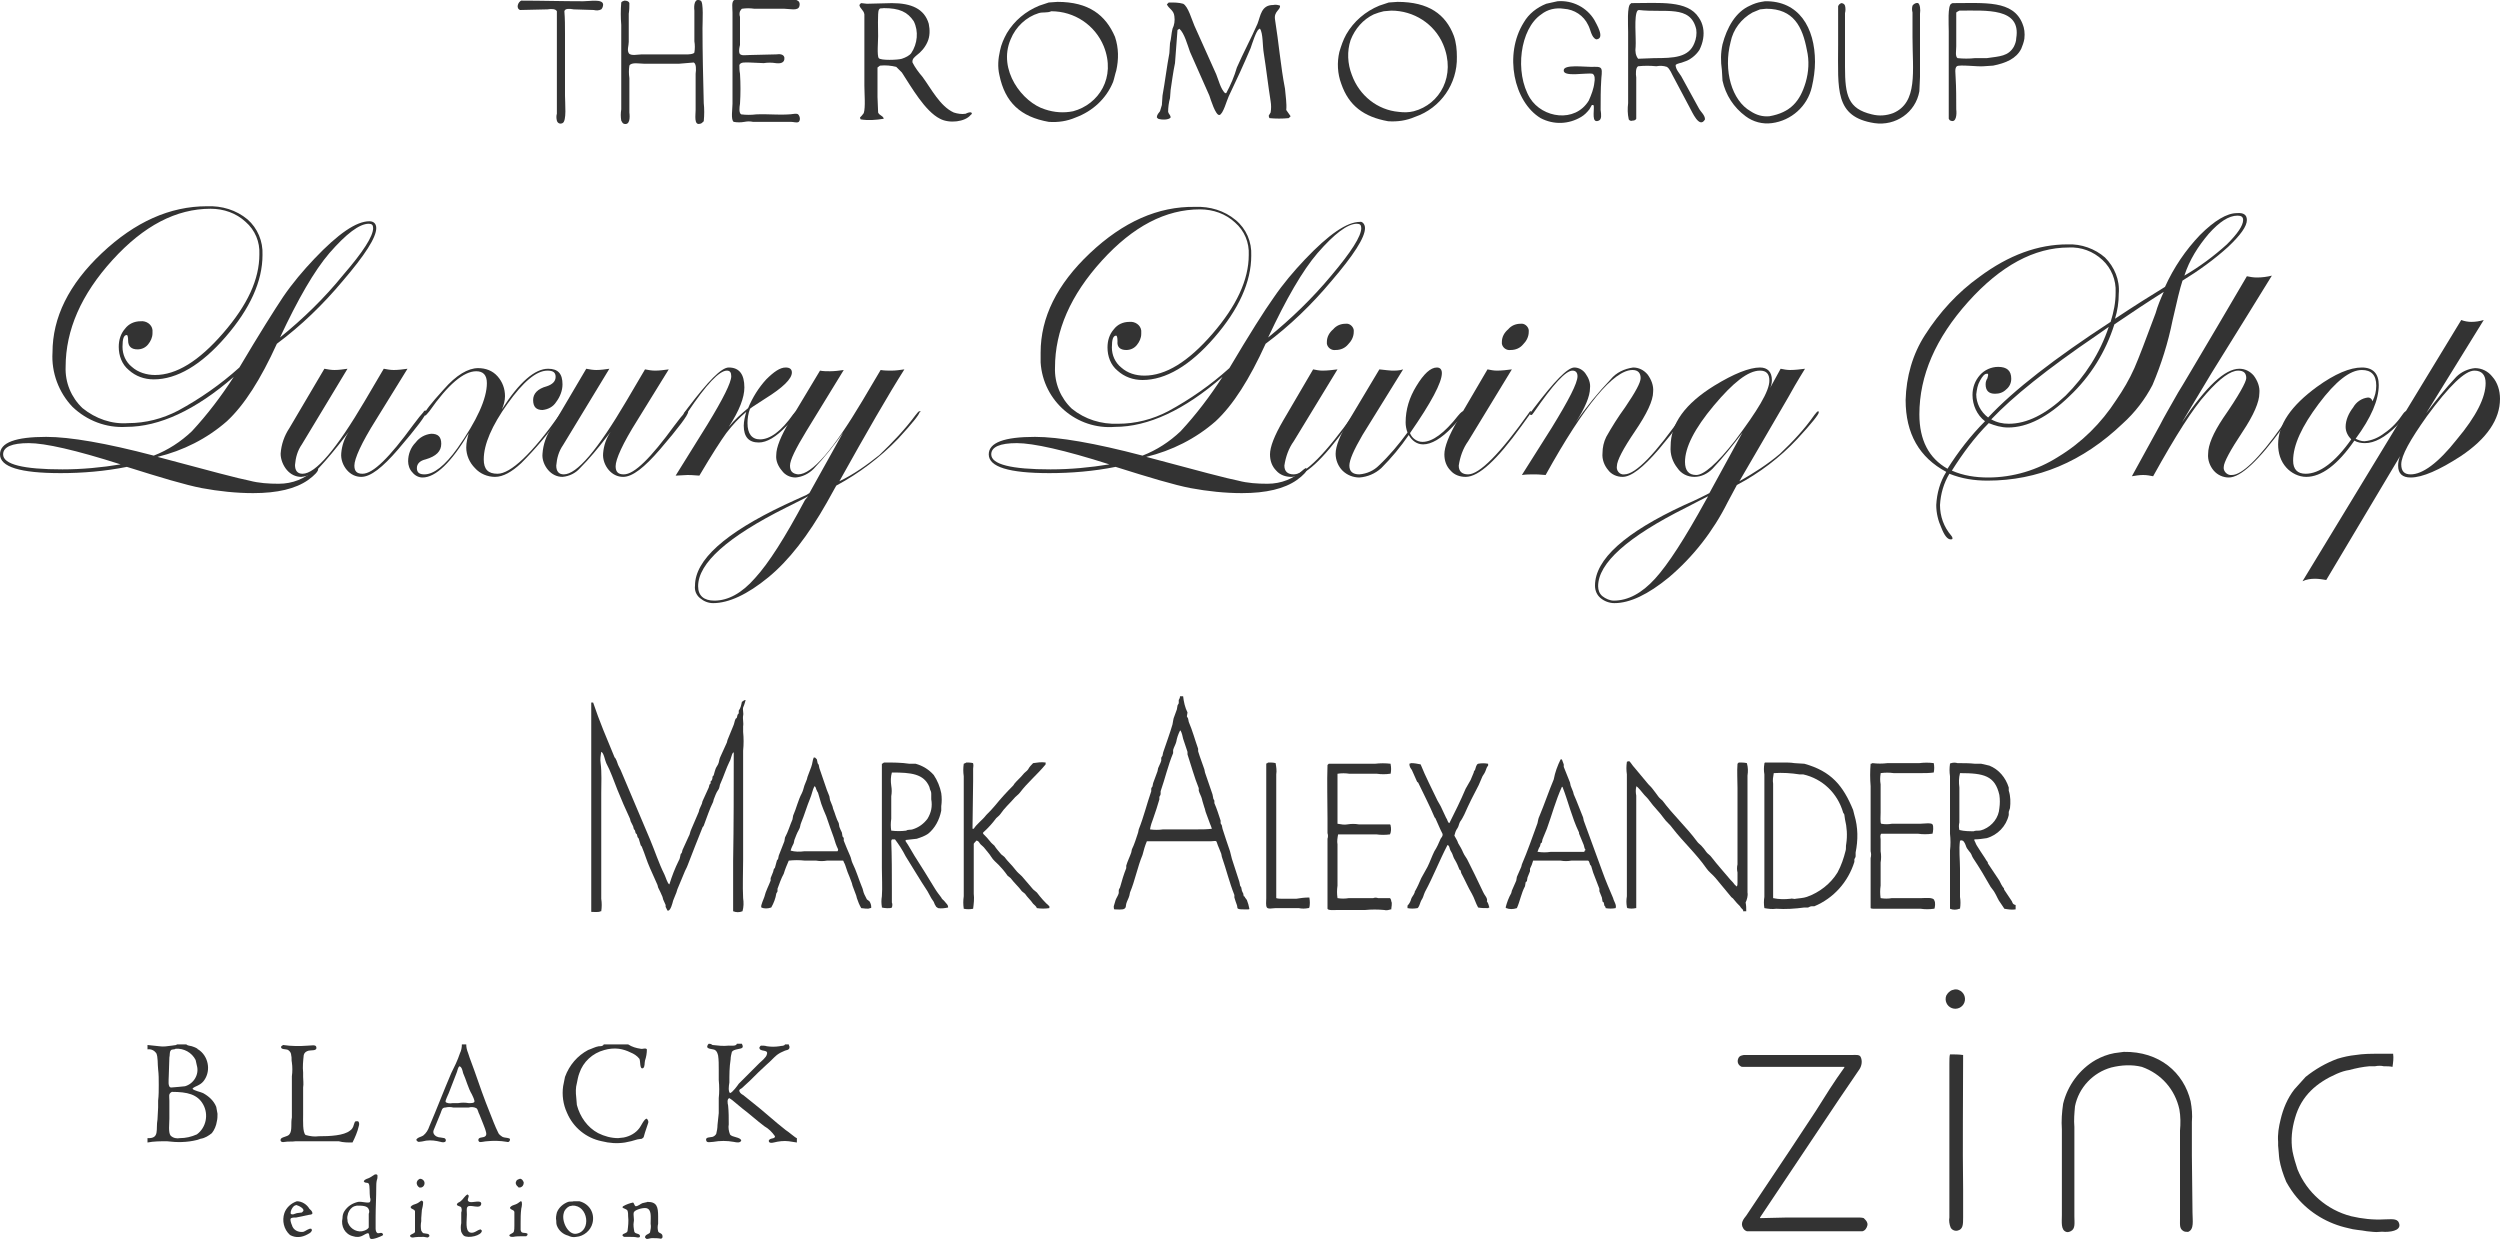 <?xml version="1.0" encoding="utf-8"?>
<!-- Generator: Adobe Illustrator 20.1.0, SVG Export Plug-In . SVG Version: 6.00 Build 0)  -->
<svg version="1.1" id="Ebene_1" xmlns="http://www.w3.org/2000/svg" xmlns:xlink="http://www.w3.org/1999/xlink" x="0px" y="0px"
	 viewBox="0 0 400 198.2" style="enable-background:new 0 0 400 198.2;" xml:space="preserve">
<style type="text/css">
	.st0{fill:#333333;}
</style>
<title>theZeichenfläche 1</title>
<path class="st0" d="M119.3,112L119.3,112c-0.3,0-0.4,0.2-0.6,0.3c-0.1,0.5-0.2,1-0.5,1.4v0.4c0,0.1-0.2,0.2-0.2,0.3l-0.1,0.4
	c0,0.1-0.1,0.1-0.2,0.2c-0.2,0.4-0.2,0.8-0.4,1.2c-0.3,0.7-0.6,1.5-0.9,2.2l-0.1,0.4l-1,2.2c-0.2,0.4-0.2,0.6-0.3,1s-0.4,0.7-0.5,1
	s-0.2,0.6-0.3,1c0,0.1-0.2,0.2-0.2,0.3s0,0.3-0.1,0.5s-0.1,0.1-0.2,0.2v0.3c0,0.1-0.2,0.2-0.2,0.3l-0.1,0.4l-1,2.2l-0.1,0.4
	c-0.1,0.3-0.3,0.6-0.4,0.9l-0.1,0.4c-0.4,0.9-0.8,1.9-1.2,2.8c-0.2,0.4-0.2,0.8-0.4,1.1c-0.3,0.7-0.7,1.5-1,2.2l-0.1,0.4
	c0,0.1-0.2,0.2-0.2,0.3c-0.1,0.4-0.1,0.7-0.3,1c-0.6,1.2-1.1,2.5-1.5,3.8c-0.3-0.1-0.6-1.2-0.8-1.6c-0.9-1.8-1.5-3.7-2.3-5.6
	c-1.6-3.7-3.1-7.4-4.7-11.1c-0.1-0.2-0.3-0.6-0.4-0.8s-0.2-0.7-0.4-1c0-0.1-0.2-0.2-0.2-0.3c-1.2-2.9-2.4-5.7-3.4-8.7
	c-0.1,0-0.2,0-0.3,0v33.5c0.4,0,1.2,0.1,1.5-0.1h0.1c0.1-0.7,0.1-1.3,0-2v-4.1c0-4.3,0-8.5,0-12.8c0-1.5,0.1-3.3-0.1-4.8
	c-0.1-0.6,0-1.2,0.1-1.8l0,0c0.4,0.1,0.6,1.4,0.8,1.8c0.7,1.3,1.2,2.8,1.8,4.3s1.3,3.1,2,4.6l0.1,0.4c0.1,0.2,0.3,0.6,0.4,0.8
	l0.1,0.4c0,0.1,0.2,0.2,0.2,0.3l0.1,0.4c0,0,0.1,0.1,0.2,0.2l0.1,0.4c0,0.1,0.2,0.2,0.2,0.3c0.1,0.4,0.2,0.6,0.3,1
	c0,0.1,0.2,0.2,0.2,0.3c0.5,1.2,0.8,2.3,1.3,3.4c0.4,0.9,0.8,1.8,1.2,2.7l0.1,0.4c0.2,0.4,0.5,1,0.7,1.5l0.1,0.4
	c0.1,0.3,0.3,0.6,0.4,0.9v0.3c0.1,0.2,0.2,0.4,0.3,0.6c0.1,0,0,0,0.1,0c0.4,0,0.7-1.2,0.8-1.6c0.1-0.3,0.3-0.7,0.4-1
	c0.2-0.4,0.2-0.7,0.4-1.1c0.3-0.8,0.7-1.6,1-2.4c0.1-0.3,0.4-0.8,0.5-1.1c0.8-2.1,1.6-4.1,2.4-6.1c0-0.1,0.2-0.2,0.2-0.3
	c0.5-1.3,0.9-2.6,1.5-3.8l0.1-0.4c0.2-0.5,0.4-1.1,0.7-1.5s0.2-0.8,0.4-1.1c0.5-1.1,0.9-2.4,1.4-3.4c0.3-0.5,0.3-1.1,0.6-1.5l0,0
	h0.1c0,5.8,0,11.6-0.1,17.4v5.4c0,0.9,0,1.8,0,2.6c0.5,0.2,1,0.2,1.5,0c0.2-0.7,0.2-1.4,0.1-2.1c-0.1-2,0-4.1,0-6.1v-17.2
	c0-0.1,0-0.2,0-0.3c0.1-1,0.1-2,0-3v-0.9c0.1-0.5-0.1-1.2,0-1.7c0.1-0.4-0.1-0.9,0-1.3C119.2,112.5,119.2,112.3,119.3,112L119.3,112
	z"/>
<path class="st0" d="M199.2,143.6c0-0.1-0.1-0.2-0.2-0.2l-0.1-0.5c-0.1-0.1-0.1-0.2-0.2-0.4l-0.1-0.5c0-0.1-0.2-0.2-0.2-0.4
	l-0.1-0.5c-0.4-1.2-0.8-2.5-1.2-3.7c-0.1-0.4-0.2-0.8-0.3-1.2c-0.4-1.1-0.8-2.4-1.2-3.6l-0.1-0.5c0-0.1-0.2-0.3-0.2-0.4v-0.4
	c-0.3-0.9-0.6-1.9-1-2.8v-0.4c-0.1-0.2-0.2-0.3-0.2-0.5l-0.1-0.5c-0.4-1.1-0.8-2.4-1.2-3.5l-0.1-0.5c-0.3-0.9-0.7-1.9-1-2.9v-0.4
	c-0.5-1.4-0.9-2.9-1.5-4.3l-0.1-0.5c0-0.1-0.2-0.3-0.2-0.4L190,114c-0.4-0.8-0.6-1.7-0.7-2.6h-0.5c0,0.3-0.1,0.4-0.2,0.6v0.5
	c0,0.1-0.2,0.3-0.2,0.4l-0.1,0.6l-0.4,1.1c-0.2,0.4-0.2,0.9-0.3,1.3c-0.4,1.4-1,3-1.5,4.5l-0.1,0.5c0,0.1-0.2,0.2-0.2,0.4v0.4
	c-0.1,0.4-0.4,0.9-0.5,1.2l-0.1,0.5c-0.2,0.6-0.5,1.3-0.7,1.9l-0.1,0.5c0,0.1-0.2,0.2-0.2,0.4v0.4c-0.7,2-1.2,4.1-2,6.1l-0.1,0.5
	c-0.3,0.9-0.6,1.9-1,2.7l-0.1,0.5c-0.2,0.6-0.6,1.4-0.8,2.1v0.4c-0.4,1-0.7,2-1,3.1c-0.1,0.2-0.2,0.3-0.2,0.5v0.4
	c-0.1,0.4-0.4,0.8-0.5,1.1c-0.1,0.3-0.2,0.7-0.3,1c0,0.2,0,0.4,0.1,0.5c0.4,0,1.3,0.1,1.6-0.1s0.2-0.4,0.3-0.8s0.4-0.9,0.5-1.3
	l0.1-0.5c0.8-1.9,1.2-4.1,2-6c0.2-0.8,0.4-1.5,0.7-2.2h10.3c0.3,0,0.7-0.1,0.8,0s0.2,0.6,0.4,1l0.4,1l0.1,0.5c0.7,2,1.2,4.1,2,6.1
	v0.4c0.1,0.4,0.3,0.9,0.4,1.2c0.1,0.2,0,0.5,0.2,0.6s0.6,0.1,0.9,0.1c0.2,0,0.5,0,0.7,0c0.1,0,0.2,0,0.2-0.1
	c-0.1-0.5-0.2-0.9-0.4-1.4L199.2,143.6z M193.9,132.6c-0.8,0.1-1.5,0.1-2.3,0.1h-5.5c-0.7,0.1-1.4,0.1-2.1,0h0
	c0.1-0.6,0.3-1.2,0.5-1.7c0.4-1.1,0.7-2.1,1-3.1v-0.4c0.1-0.2,0.2-0.3,0.2-0.5v-0.4c0.7-2,1.2-4.2,2-6.1V120
	c0.1-0.4,0.4-0.9,0.5-1.3c0.1-0.6,0.3-1.2,0.6-1.8c0.1,0,0,0,0.1,0c0.2,0.4,0.3,0.8,0.4,1.3c0.2,0.7,0.5,1.4,0.7,2.1v0.4
	c0.6,1.8,1.1,3.7,1.8,5.4v0.4c0.1,0.4,0.4,0.9,0.5,1.3c0.1,0.5,0.3,1,0.4,1.4c0.1,0.2,0.1,0.4,0.2,0.7c0.2,0.6,0.5,1.3,0.7,1.9
	C193.7,132,193.8,132.3,193.9,132.6L193.9,132.6z"/>
<path class="st0" d="M279.6,142.8c0-4.7,0-9.3,0-14v-4.7c0.1-0.7,0.1-1.3-0.1-2c-0.4-0.1-0.9-0.1-1.3-0.1c-0.1,0.1-0.1,0.1-0.2,0.2
	c-0.1,1.2,0,2.6,0,3.9c0,2.9,0,5.9,0,8.8v3.4c-0.1,0.4-0.1,0.9,0,1.3v1.6c0,0.2,0,0.5-0.1,0.6s-0.2-0.2-0.3-0.2
	c-0.2-0.3-0.5-0.6-0.7-0.8c-1-1.2-2.1-2.4-3.1-3.7c-0.2-0.3-0.6-0.5-0.8-0.8c-0.2-0.3-0.5-0.7-0.8-1c-0.2-0.2-0.5-0.4-0.7-0.7
	c-1.7-2.3-3.8-4.2-5.5-6.5c-0.2-0.2-0.5-0.4-0.7-0.7s-0.6-0.8-0.9-1.2s-0.6-0.6-0.9-1c-0.7-0.8-1.3-1.6-2-2.4
	c-0.3-0.3-0.5-0.7-0.8-1c-0.1,0-0.3,0-0.4,0.1c-0.1,0.7-0.1,1.3,0,2v3.3c0,3.9,0,7.8,0,11.7c0,1.5,0,3.1,0,4.5
	c-0.1,0.6-0.1,1.1,0,1.7c0,0.1,0,0.1,0.1,0.2c0.4,0.1,0.9,0.1,1.3,0h0.1c0-0.5,0-1.1,0-1.6v-3c0-3.2,0-6.4,0-9.7c0-1.2,0-2.5,0-3.7
	c-0.1-0.5-0.1-1,0-1.4v-0.1c0.3,0.1,1.1,1.2,1.3,1.4s0.6,0.6,0.8,0.9c0.7,1,1.6,1.8,2.3,2.8c0.4,0.6,1,1,1.4,1.6
	c1.7,2.2,3.8,4.1,5.4,6.4c0.4,0.6,1,1,1.5,1.6c0.8,1,1.6,1.9,2.4,2.9c0.1,0.2,0.4,0.3,0.5,0.5c0.3,0.4,0.7,0.8,1,1.1
	c0.1,0.2,0.3,0.4,0.5,0.6v0.2h0.5c0-0.5,0-0.9-0.1-1.4C279.5,144,279.7,143.3,279.6,142.8z"/>
<path class="st0" d="M165.9,142.8c-0.2-0.2-0.4-0.3-0.6-0.5c-0.6-0.7-1.2-1.4-1.8-2.1c-0.3-0.3-0.7-0.6-1-1
	c-0.6-0.8-1.3-1.4-1.8-2.1l-0.5-0.4c-0.4-0.5-0.8-0.9-1.1-1.4c-0.2-0.2-0.5-0.4-0.7-0.7c-0.3-0.4-0.7-0.8-1.1-1.2v-0.2
	c0.8-0.7,1.5-1.5,2.1-2.3c0.2-0.2,0.5-0.4,0.7-0.7c0.6-0.9,1.4-1.6,2.1-2.4c0.3-0.4,0.7-0.6,1-1c1.2-1.6,2.8-2.9,4.1-4.5
	c0-0.1,0-0.2,0-0.3c-0.7-0.1-1.3,0-2,0.1c-0.3,0.3-0.6,0.6-0.8,1c-0.2,0.3-0.6,0.5-0.8,0.8c-0.4,0.5-1,1-1.4,1.5
	c-0.1,0.2-0.2,0.3-0.3,0.4c-1,1-1.9,2-2.8,3.1c-0.4,0.5-0.9,1-1.4,1.5c-0.6,0.8-1.5,1.4-2,2.2c-0.1,0-0.1,0-0.2,0l0.1-7.6v-2
	c0-0.3,0.1-0.6,0-0.8v-0.1c-0.4-0.1-0.8-0.1-1.1-0.1c-0.1,0.1-0.2,0.1-0.4,0.2c-0.1,0.7-0.1,1.3,0,2v19.2c-0.1,0.7-0.1,1.3,0,2
	c0.5,0.1,1,0.1,1.5,0c0.1-0.8,0.2-1.6,0.1-2.4c0-1.9,0-3.8,0-5.7c0-0.8,0-1.5,0-2.3c0.1-0.2,0.3-0.3,0.4-0.5c0.4,0,0.5,0.4,0.7,0.6
	s0.5,0.4,0.7,0.7c0.3,0.4,0.7,0.8,1,1.3s0.8,0.9,1.2,1.3s1,1.1,1.4,1.7l0.5,0.4c0.6,0.8,1.3,1.4,1.8,2.1l0.5,0.4
	c0.4,0.6,0.9,1,1.3,1.6c0.2,0.2,0.5,0.4,0.6,0.7c0.7,0.1,1.3,0.1,2,0h0c0-0.1,0-0.2,0-0.3C167.2,144.4,166.5,143.6,165.9,142.8z"/>
<path class="st0" d="M207.4,143.8h-2.2c-0.3,0-0.7,0-1-0.1c0-0.5,0-1.1,0-1.6v-14.2c0-1.3,0-2.7,0-4c0.1-0.6,0-1.2-0.1-1.8
	c-0.4-0.1-0.7-0.1-1.1-0.1c0,0-0.2,0-0.2,0.1c-0.1,0-0.1,0-0.2,0.1c0,0.5,0,1.1,0,1.6c0,1.3,0,2.6,0,3.9v16c0,0.5-0.1,1.2,0.1,1.5
	s1,0.1,1.4,0.1h3.7c0.5,0.1,1,0.1,1.5,0c0.1,0,0.1,0,0.2-0.1c0.1-0.5,0.1-1,0-1.6C208.7,143.6,208,143.7,207.4,143.8z"/>
<path class="st0" d="M237.7,143.4c-0.3-0.4-0.5-0.9-0.7-1.3c-0.7-1.5-1.4-2.9-2.1-4.3c-0.2-0.5-0.6-0.9-0.8-1.4s-0.5-1-0.8-1.5
	c-0.1-0.4-0.4-0.8-0.6-1.2c0.1-0.4,0.2-0.8,0.5-1.2c0.2-0.3,0.2-0.6,0.4-1c0.3-0.4,0.5-0.8,0.7-1.2c0.7-1.6,1.5-3.2,2.3-4.7
	c0.2-0.5,0.4-0.9,0.6-1.4c0.2-0.3,0.4-0.6,0.5-0.9c0.1-0.3,0.2-0.6,0.4-0.8c0-0.1,0-0.2,0-0.3c-0.5-0.1-1.1-0.1-1.6,0
	c-0.3,0.1-0.4,0.7-0.5,1c-0.1,0.1-0.2,0.2-0.2,0.4c-0.2,0.4-0.3,0.8-0.5,1.2s-0.6,1-0.8,1.4c-0.8,1.9-1.7,3.7-2.6,5.5
	c-0.3-0.1-0.3-0.6-0.5-0.8c-0.2-0.5-0.5-1-0.7-1.5s-0.5-0.9-0.7-1.3c-0.9-1.9-1.9-3.8-2.7-5.8c-0.5-0.1-1-0.2-1.5-0.2
	c-0.1,0-0.2,0.1-0.3,0.1c0,0.5,0.2,0.7,0.4,1c0.3,0.6,0.5,1.2,0.8,1.8c0,0.1,0.2,0.2,0.2,0.2c0.9,1.9,1.8,3.6,2.6,5.5
	c0,0.1,0.2,0.2,0.2,0.3l0.8,1.8c0.1,0.2,0.2,0.4,0.3,0.6c0.1,0.4-0.2,0.6-0.3,0.8c-0.3,0.7-0.6,1.4-1,2c-0.4,0.8-0.7,1.7-1.1,2.5
	c-0.3,0.6-0.7,1.2-1,1.8c-0.3,0.7-0.6,1.4-1,2.1c-0.1,0.1,0,0.2-0.1,0.3c-0.1,0.3-0.4,0.6-0.5,0.9c-0.1,0.4-0.3,0.8-0.6,1.1
	c0,0.1,0,0.3,0,0.4c0.5,0.1,1,0.1,1.6,0c0.2-0.1,0.4-0.7,0.5-1s0.3-0.5,0.4-0.8s0.2-0.6,0.3-0.8c1.3-2.4,2.3-5,3.6-7.5
	c0.3,0.1,0.3,0.4,0.4,0.7s0.3,0.5,0.4,0.8s0.2,0.6,0.4,0.9c0.3,0.5,0.5,1,0.7,1.5c0,0.1,0.2,0.1,0.2,0.2l0.1,0.4
	c0.6,1.1,1.1,2.3,1.7,3.3c0.4,0.7,0.6,1.5,1,2.2c0.5,0.1,1,0.1,1.6,0.1c0,0,0.1-0.1,0.2-0.1c-0.1-0.4-0.2-0.7-0.4-1
	C238,144,237.9,143.7,237.7,143.4z"/>
<path class="st0" d="M222.4,143.7h-1.9c-0.3-0.1-0.5-0.1-0.8,0h-3.9c-0.6,0.1-1.2,0.1-1.8,0c-0.1-0.7-0.1-1.3,0-2v-5.9
	c0-0.2,0-0.5,0-0.7c-0.1-0.5,0-1.1,0.1-1.6c0.6,0,1.2,0,1.9,0h4.2c0.7,0.1,1.5,0.1,2.2,0c0.2-0.4,0.2-1,0.1-1.4c0-0.1,0-0.1-0.1-0.2
	c-0.5,0-1,0-1.5,0h-3.5c-0.6-0.1-1.2-0.1-1.8,0c-0.5,0.1-1,0-1.6-0.1c0-1.7,0-3.4,0-5.1c0-1,0-1.9,0-2.9c0.6-0.1,1.3-0.1,1.9,0h4.4
	c0.7,0.1,1.4,0.1,2.1,0h0.1c0.1-0.5,0.1-1,0-1.5v-0.1c-0.8-0.1-1.7-0.1-2.5,0h-4.6c-0.9,0-1.7,0-2.6,0c-0.1,0-0.2,0-0.2,0
	c-0.1,0.1-0.1,0.1-0.2,0.2c-0.1,2.7,0,5.8,0,8.6c0,0.7,0,1.5,0,2.3c0.1,0.3,0.1,0.6,0,0.9v11.2c0.1,0.3,1.1,0.2,1.5,0.2h4.5
	c1-0.1,2.1-0.1,3.1,0c0.3,0.1,0.7,0,1-0.1h0.1c0-0.3,0.2-1,0-1.3C222.6,144,222.5,143.8,222.4,143.7z"/>
<path class="st0" d="M307.4,143.7c-0.3,0-0.5,0-0.8,0h-3.9c-0.6,0.1-1.2,0.1-1.8,0c-0.1-0.7-0.1-1.3,0-2V138c0.1-0.6,0.1-1.2,0-1.8
	v-1.9c0-0.2-0.1-0.6,0-0.7c0-0.1,0-0.1,0.1-0.2c0.6,0,1.2,0,1.8,0h4.1c0.7,0.1,1.5,0.1,2.2,0h0.1c0.1-0.3,0.2-1.2,0-1.5
	s-1.5-0.1-2-0.1c-1.5,0-3,0-4.5,0c-0.6,0.1-1.1,0.1-1.7,0c-0.2-0.1-0.1-1.4-0.1-1.8c0-1.4,0-3.1,0-4.5c-0.1-0.6-0.1-1.1,0-1.7v-0.1
	c0.7-0.1,1.4-0.1,2.1,0h4.3c0.7,0,1.4,0,2.1-0.1c0.1-0.5,0.1-1,0-1.5c-0.8-0.1-1.5-0.1-2.3,0h-5.1c-0.8,0.1-1.6,0.1-2.4,0l-0.2,0.1
	h-0.1c-0.1,1.2-0.1,2.4,0,3.6v7.5v2.9c0.1,0.4,0.1,0.7,0,1.1v8c0.1,0.1,0.4,0.1,0.6,0.1h7.4c0.7,0.1,1.4,0.1,2.1,0h0.1
	c0.1-0.2,0.2-1,0-1.3C309.4,143.5,308,143.7,307.4,143.7z"/>
<path class="st0" d="M150.6,143.6c-0.3-0.4-0.7-0.9-1-1.4c-1.1-1.8-2.2-3.6-3.3-5.3c-0.5-0.8-0.9-1.6-1.4-2.3c0-0.1,0-0.1,0-0.1
	v-0.1l1.8-0.2c0.6-0.2,1.2-0.4,1.8-0.8c1.1-0.9,1.8-2.2,2.1-3.7V129c0.1-0.7,0.1-1.4,0-2.1c-0.2-1-0.6-2-1.2-2.9
	c-0.8-0.9-1.8-1.5-2.9-1.8h-1c-1.3-0.2-2.7-0.2-4-0.2c-0.1,0-0.2,0.1-0.2,0.1s-0.1,0.1-0.2,0.1c0,5.5,0,11.1,0,16.7
	c0,1.5,0.1,3.1,0,4.5c-0.1,0.6-0.1,1.1,0,1.7v0.1c0.3,0.1,1.4,0.2,1.6,0c0.1-0.3,0.1-0.6,0-0.8c0-0.6,0-1.4,0-2.1
	c0-2.6,0-5.2-0.1-7.8c0,0,0.1-0.1,0.1-0.2h0.5c0.6,0.8,1.2,1.7,1.7,2.7c1.2,1.9,2.3,3.8,3.5,5.6c0.2,0.4,0.4,0.7,0.6,1.1
	c0.1,0.2,0.3,0.4,0.4,0.6c0.1,0.3,0.2,0.5,0.4,0.8c0.1,0.1,0.2,0.1,0.3,0.2c0.5,0.1,1.1,0,1.6-0.1c0-0.5-0.3-0.6-0.5-0.9
	S150.7,143.9,150.6,143.6z M142.6,132.9c-0.1-0.6-0.1-1.2,0-1.9c0-1.1,0-2.4,0-3.6c0.1-0.6,0.1-1.1,0-1.7c-0.1-0.7-0.1-1.4,0.1-2.1
	c3.1,0,5.1,0.2,6,2.3l0.1,0.4c0.1,0.2,0.2,0.4,0.2,0.7v0.9c0.1,0.5,0.1,1.1,0,1.6c-0.1,0.5-0.3,1-0.6,1.5c-0.6,0.8-1.4,1.4-2.4,1.7
	c-0.2,0.1-0.8,0-1,0.2C144.2,133,143.4,133,142.6,132.9L142.6,132.9z"/>
<path class="st0" d="M296.5,129.6c-1.6-3.9-3.5-6.2-7.8-7.4l-1.6-0.1c-0.6-0.1-1.2-0.1-1.8-0.1h-2.9c-0.1,0.1-0.1,0.1-0.1,0.2
	c-0.1,0.6-0.1,1.1,0,1.7c0,1.4,0,2.9,0,4.4v15.2c-0.1,0.6-0.1,1.2,0,1.8c0.6,0.1,1.2,0.2,1.9,0.1c1.5,0.1,3,0,4.5-0.2h0.6
	c0.2-0.1,0.4-0.2,0.6-0.2h0.4c3.1-1.3,5.4-3.9,6.4-7.1v-0.4c0-0.1,0.2-0.3,0.2-0.5v-0.6c0.4-2,0.4-4-0.2-6L296.5,129.6z M295.4,135
	c-0.1,0.4,0,0.8-0.1,1.1c-0.3,1.2-0.7,2.4-1.3,3.5c-1.1,1.8-2.9,3.2-4.9,3.9c-0.6,0.2-1.1,0.2-1.8,0.3c-0.2,0.1-0.6-0.1-0.8,0
	c-0.9,0.1-1.9,0.1-2.8-0.1v-18.3c-0.1-0.6,0-1.1,0.1-1.7c1.4-0.1,2.8,0,4.1,0.2h0.6c3.1,0.7,5.5,3,6.4,6.1c0,0.1,0.2,0.2,0.2,0.4
	l0.1,0.7C295.5,132.3,295.6,133.7,295.4,135z"/>
<path class="st0" d="M321.9,144.2c-0.4-0.6-0.8-1.2-1.2-1.8c-0.1-0.1,0-0.2-0.1-0.3s-0.3-0.4-0.4-0.6s-0.2-0.4-0.3-0.6
	c-0.6-0.9-1.2-1.8-1.8-2.7c-0.1-0.1,0-0.2-0.1-0.3s-0.3-0.4-0.4-0.6c-0.5-0.7-0.9-1.4-1.3-2c-0.2-0.3-0.2-0.5-0.4-0.8
	c0-0.1,0-0.1,0-0.2c0.7,0,1.3-0.1,2-0.2c1.7-0.5,3.1-1.9,3.5-3.7v-0.5l0.2-0.6c0.1-0.9,0.1-1.9-0.2-2.8v-0.5
	c-0.5-1.6-1.6-2.9-3.1-3.5c-0.4-0.1-0.9-0.2-1.3-0.3h-1c-0.9-0.1-1.8-0.1-2.8-0.1c-0.3-0.1-0.7-0.1-1,0c-0.1,0-0.1,0-0.2,0.1
	c-0.1,0.7-0.1,1.3,0,2v6.4c0,0.4,0,0.9,0,1.4v1.4c0.1,0.9,0.1,1.8,0,2.7v7.4c0,0.6,0,1.2,0,1.9c0.5,0.2,1,0.2,1.5,0h0.1
	c0.1-0.6,0.1-1.3,0-1.9c0-0.5,0-1,0-1.6V139c0-1.4-0.2-3.1,0-4.5l0,0l0,0c0.1,0,0.3-0.1,0.4,0c0.3,0.1,0.5,0.7,0.6,1s0.5,0.7,0.7,1
	s0.2,0.5,0.4,0.8c1,1.5,1.9,3,2.8,4.6c0.2,0.3,0.5,0.6,0.7,1c0.3,0.5,0.5,1.1,0.9,1.6c0.2,0.3,0.4,0.6,0.6,0.9
	c0.6,0.1,1.2,0.2,1.8,0.1v-0.7C322,144.7,322,144.4,321.9,144.2z M313.5,132.8c-0.1-0.4-0.1-0.8,0-1.2V126c-0.1-0.8-0.1-1.5,0.1-2.3
	c3.8,0,5.6,0.4,6.3,3.5c0.1,0.7,0.1,1.4,0,2.1c-0.1,1.5-1.1,2.8-2.5,3.4c-0.3,0.1-0.5,0.2-0.8,0.2s-0.6,0-0.8,0.1
	C315.1,133,314.3,133,313.5,132.8z"/>
<path class="st0" d="M256.4,139.5c-1-2.7-2-5.5-3-8.2l-0.1-0.5c-0.5-1.2-1-2.6-1.5-3.7l-0.1-0.4c-0.1-0.3-0.3-0.7-0.4-1l-0.1-0.5
	c-0.3-0.8-0.7-1.7-1-2.5v-0.4c-0.1-0.3-0.2-0.5-0.3-0.8h-0.2c-0.5,1-0.9,2.1-1.1,3.2c-0.8,1.9-1.5,4-2.3,5.9
	c-0.2,0.4-0.2,0.7-0.3,1.1c-0.8,2.2-1.6,4.5-2.5,6.6l-0.1,0.4c-0.2,0.5-0.5,1.1-0.7,1.6l-0.1,0.6c-0.2,0.5-0.5,1.1-0.7,1.6l-0.1,0.4
	c-0.4,0.7-0.7,1.5-0.9,2.3c0,0,0.1,0.1,0.1,0.1c0.5,0.2,1.1,0.2,1.7,0c0.5-1.1,0.7-2.4,1.3-3.5l0.1-0.6c0-0.1,0.1-0.1,0.2-0.2
	l0.1-0.6c0.1-0.3,0.3-0.7,0.4-1v-0.4c0.2-0.4,0.4-0.9,0.5-1.3c0.4,0,0.9,0,1.4,0h3c0.6,0.1,1.1,0.1,1.7,0h2.7
	c0.2,0.1,0.2,0.4,0.3,0.6c0,0.1,0.2,0.2,0.2,0.3c0.1,0.4,0.2,0.6,0.3,1c0.3,0.8,0.7,1.8,1,2.6v0.4c0.1,0.3,0.3,0.7,0.4,1l0.1,0.6
	c0,0.1,0.1,0.1,0.2,0.2l0.1,0.5c0.1,0.1,0.2,0.2,0.2,0.4c0.5,0.1,1.1,0.1,1.6,0c0.2-0.5-0.3-1.1-0.4-1.6
	C257.5,142.3,256.9,140.9,256.4,139.5z M253.5,136.3h-5.4c-0.7,0.1-1.3,0.1-2,0H246c0.1-0.3,0.2-0.6,0.4-0.9l0.1-0.4
	c0-0.1,0.1-0.1,0.2-0.2l0.1-0.5c0.2-0.5,0.5-1.2,0.7-1.7c0.8-2.2,1.4-4.5,2.4-6.7h0.1c0.9,2.3,1.5,4.9,2.6,7.2
	c0.1,0.1,0,0.3,0.1,0.4c0.2,0.5,0.5,1.2,0.7,1.7c0.1,0.3,0.1,0.6,0.3,0.8C253.5,136.1,253.5,136.2,253.5,136.3L253.5,136.3z"/>
<path class="st0" d="M138.7,143.9c-0.1-0.2-0.3-0.6-0.4-0.8c-0.2-0.4-0.2-0.8-0.4-1.2c-0.5-1.2-0.9-2.6-1.5-3.8
	c-0.2-0.4-0.2-0.8-0.4-1.2c-0.3-0.7-0.7-1.6-1-2.4v-0.4c0-0.1-0.2-0.2-0.2-0.3l-0.1-0.6c-0.1-0.2-0.3-0.6-0.4-0.9l-0.1-0.6
	c-0.4-0.7-0.6-1.6-0.9-2.3l-0.1-0.4c-0.1-0.3-0.3-0.7-0.4-1l-0.1-0.6c-0.1-0.3-0.3-0.7-0.4-1c-0.4-1.2-0.8-2.3-1.2-3.5l-0.1-0.5
	c0-0.1-0.2-0.2-0.2-0.4l-0.1-0.5c-0.1-0.1-0.2-0.2-0.3-0.3h-0.2c-0.2,0.4-0.2,1-0.4,1.5s-0.4,1.1-0.6,1.6l-0.1,0.4
	c-0.1,0.3-0.3,0.7-0.4,1s-0.2,0.8-0.4,1.2c-0.6,1.1-0.9,2.5-1.4,3.6l-0.1,0.6c-0.4,0.9-0.7,2-1.2,2.9l-0.1,0.6
	c-0.3,0.7-0.6,1.6-0.9,2.3l-0.1,0.5c0,0.1-0.2,0.2-0.2,0.3c-0.1,0.4-0.2,0.7-0.3,1.1c0,0.1-0.2,0.2-0.2,0.3l-0.1,0.4
	c-0.1,0.3-0.3,0.7-0.4,1v0.4c-0.3,0.8-0.8,1.7-1,2.6c-0.1,0.3-0.6,1.4-0.5,1.6s0,0,0,0.1c0.5,0.2,1,0.2,1.6,0
	c0.4-0.7,0.7-1.5,0.8-2.2c0-0.1,0.2-0.3,0.2-0.4v-0.4c0.3-0.8,0.6-1.7,1-2.4c0.2-0.7,0.5-1.4,0.8-2.1c0.9-0.1,1.7-0.1,2.6,0h1.8
	c0.6,0.1,1.1,0.1,1.7,0h2.6c0.1,0.1,0.1,0.3,0.2,0.4c0.2,0.4,0.3,0.9,0.5,1.4s0.5,1.2,0.7,1.8l0.1,0.4c0.2,0.5,0.4,1.1,0.6,1.6
	l0.1,0.4c0.2,0.6,0.4,1.1,0.7,1.6c0.3,0,1.1,0.2,1.4,0c0.1,0,0.2,0,0.2-0.1c0-0.4-0.1-0.7-0.3-1L138.7,143.9z M134,136.2h-5.3
	c-0.7,0.1-1.5,0.1-2.2-0.1c0.1-0.4,0.3-0.8,0.5-1.2l0.1-0.5c0.2-0.5,0.4-1.1,0.7-1.6s0.2-0.8,0.4-1.2c0.5-1.2,0.9-2.6,1.4-3.8
	c0.3-0.7,0.4-1.4,0.7-2c0.3,0.1,0.2,0.4,0.4,0.7c0,0.1,0.2,0.3,0.2,0.4c0.2,0.6,0.3,1.1,0.5,1.7s0.5,1.3,0.8,2
	c0.4,1.2,0.8,2.3,1.2,3.4c0.2,0.7,0.4,1.3,0.7,1.9C134.1,136.1,134,136.2,134,136.2z"/>
<path class="st0" d="M312.8,158.3l-0.4,0.1c-0.4,0.1-0.8,0.5-1,0.9c-0.3,0.8,0.1,1.7,0.9,2s1.7-0.1,2-0.9c0.3-0.8-0.1-1.7-0.9-2
	C313.2,158.3,313,158.3,312.8,158.3L312.8,158.3z"/>
<path class="st0" d="M350.7,184.9v-5.4c0.1-1.1,0-2.2-0.2-3.3c-1.1-4.6-5-8-10.7-7.9l-1.5,0.2c-1.1,0.2-2.1,0.6-3,1.1
	c-2.6,1.5-4.5,4.1-5.2,7c-0.2,1.4-0.3,2.7-0.2,4.1v13.7c0,1.1-0.2,2.4,0.7,2.7c0.2,0.1,0.5,0,0.7-0.1c0.8-0.4,0.6-1.3,0.6-2.4v-14.3
	c-0.1-1.1,0-2.2,0.1-3.3c0.6-3,2.9-5.4,5.8-6.2c1.6-0.4,3.3-0.5,4.9-0.1c3.1,1.1,5.3,3.6,6,6.8c0.2,1.1,0.2,2.3,0.1,3.4v14.1
	c0,1.1-0.1,1.6,0.6,2c0.2,0.1,0.5,0.1,0.7,0.1c1-0.4,0.7-1.8,0.7-3.1L350.7,184.9z"/>
<path class="st0" d="M383.8,195.6c-0.3-0.7-1.3-0.5-2.3-0.5c-1.8,0.1-3.6-0.1-5.3-0.5c-3.9-1-7.1-3.8-8.6-7.5
	c-0.3-0.9-0.6-1.9-0.8-2.9c-0.3-1.8-0.1-3.6,0.4-5.3c1-3.6,3.5-5.7,6.7-7.1c0.7-0.3,1.3-0.5,2-0.6c1.1-0.3,2.1-0.5,3.2-0.6h0.9
	c0.5-0.1,1-0.1,1.4,0c0.5,0,1,0,1.4,0.1c0.1-0.7,0.2-1.4,0.1-2.1h-0.5h-1.8c-1.2,0-2.5,0-3.7,0.2c-1,0.1-1.9,0.3-2.9,0.6
	c-1.9,0.7-3.6,1.7-5.1,2.9l-0.9,1l-0.9,1c-1.1,1.4-1.8,3.1-2.2,4.8c-0.3,1.2-0.5,2.4-0.4,3.6v0.6c0.1,0.8,0.1,1.5,0.2,2.2
	c0.2,1.2,0.6,2.4,1.1,3.6c0.5,0.9,1.1,1.8,1.7,2.5c2.1,2.5,5,4.2,8.2,4.9c1,0.3,2,0.3,3,0.5l1,0.1c0.7,0.1,1.3-0.1,1.9,0
	C383,197.1,384.3,196.7,383.8,195.6z"/>
<path class="st0" d="M298.2,194.9c-0.3-0.1-0.7-0.1-1-0.1H286l-4.3,0.1c-0.1,0-0.1,0-0.1-0.1l12.7-19l3.2-4.7c0.4-0.6,0.5-1.4,0.2-2
	c-0.2-0.4-0.8-0.3-1.4-0.3H293h-14c-0.4,0.1-0.6,0.1-0.8,0.4c-0.3,0.5-0.2,1.1,0.3,1.4c0.1,0.1,0.3,0.1,0.4,0.1h16.2v0.1
	c-1.6,2.2-3.1,4.6-4.6,7c-2.7,4.1-5.4,8.2-8.1,12.2l-3,4.5c-0.4,0.5-1,1.2-0.5,2c0.1,0.2,0.3,0.4,0.6,0.5h3.9H298
	c0.4-0.1,0.7-0.5,0.8-1c0-0.2,0-0.3-0.1-0.5C298.6,195.3,298.4,195.1,298.2,194.9z"/>
<path class="st0" d="M314.1,168.8c-0.7-0.1-1.4-0.1-2.1-0.1c-0.1,0.2-0.1,1.1-0.1,1.5c0,1.4,0,2.8,0,4.2v16.8c0,1.2,0,2.4,0,3.6
	c-0.1,0.5,0,1.1,0.2,1.6c0.2,0.4,0.7,0.6,1.1,0.5c0.9-0.2,0.9-1,0.9-2.1v-4.5C314,183.1,314.1,176,314.1,168.8z"/>
<path class="st0" d="M102,182.3l0.7-0.1c0.1-0.1,0.3-0.2,0.3-0.3l0.2-0.7l0.5-1.5c0.1-0.2,0-0.5-0.2-0.7c-0.4-0.1-1,1.3-1.2,1.5
	c-0.6,0.8-1.5,1.3-2.5,1.5l-0.9,0.1c-1.1,0-2.2-0.3-3.2-0.8c-1.7-0.9-2.9-2.6-3.4-4.5l-0.1-1.2c-0.1-0.8-0.1-1.6,0.1-2.3
	c0.1-0.5,0.2-1.1,0.4-1.6c0.6-1.8,2.1-3.2,4-3.7c0.7-0.2,1.5-0.3,2.3-0.2c0.7,0.1,1.3,0.3,1.9,0.6c0.5,0.2,1,0.5,1.4,1
	c0.2,0.3,0,1.8,0.6,1.5c0.3-0.2,0.2-0.8,0.3-1.2c0.2-0.6,0.3-1.2,0.3-1.8c-0.2-0.3-0.7,0-1-0.1c-0.7-0.1-1.4-0.3-2-0.7h-3.9
	c-0.1,0.3-0.5,0.3-0.8,0.3c-0.6,0.1-1.1,0.4-1.7,0.6c-1.7,0.9-3,2.4-3.7,4.3l-0.3,1.5c-0.2,1.4,0,2.9,0.6,4.2c1,2.4,3.1,4.1,5.6,4.6
	c1.2,0.3,2.4,0.4,3.7,0.2C100.6,182.7,101.4,182.5,102,182.3z"/>
<path class="st0" d="M125.7,180.8c-1.8-1.4-3.5-3-5.3-4.4l-1.5-1.2c-0.2-0.1-0.5-0.3-0.6-0.6s0.3-0.4,0.4-0.5l1.3-1.2
	c0.9-0.9,1.8-1.8,2.7-2.6c0.6-0.5,1-1,1.6-1.5c0.4-0.3,0.8-0.5,1.3-0.7c0.3-0.1,0.6-0.1,0.7-0.4s-0.1-0.4-0.1-0.6h-0.6
	c-0.1,0.3-0.6,0.2-0.9,0.3c-0.7,0.1-1.3,0.1-2,0c-0.3-0.1-0.6-0.1-0.9-0.1c-0.1,0-0.2,0.1-0.3,0.3c0,0.8,1.5,0.2,1.2,1.1
	c-0.1,0.5-0.9,1.1-1.2,1.4l-3.3,3.3c-0.2,0.3-1,1.4-1.4,1.5c-0.3-0.3-0.2-1.1-0.1-1.7c0-1.2,0-2.5,0.2-3.7c0-0.4,0.1-0.8,0.2-1.2
	c0.3-0.5,1.5-0.4,1.7-0.7c0.1-0.2,0-0.4-0.1-0.6h-0.8c-0.1,0.4-0.8,0.3-1.3,0.3c-0.9,0.1-1.7,0-2.6-0.1c-0.2-0.1-0.2-0.2-0.6-0.2
	c-0.1,0.1-0.2,0.2-0.2,0.3c-0.3,0.6,0.9,0.5,1.2,0.7c0.3,0.2,0.4,0.5,0.5,0.9c0.1,0.7,0.1,1.4,0.1,2.2v0.7c0,0.3,0,0.7,0,1
	c0.1,1,0.1,2,0,2.9c0,0.8,0,1.6,0,2.4l-0.2,1.9c0,0.5-0.1,1-0.2,1.4c-0.1,0.2-0.3,0.4-0.6,0.5c-0.4,0.1-1.2,0-1,0.6
	c0.1,0.4,0.7,0.2,1.1,0.2c1.1-0.2,2.2-0.2,3.3,0c0.5,0.1,1,0.2,1.2-0.2c-0.1-0.6-1.5-0.5-1.8-1c-0.2-0.5-0.3-1.1-0.2-1.6
	c0-1,0-2-0.1-3c-0.1-0.4-0.2-1.1,0.2-1.2c0.3,0.2,0.6,0.4,0.8,0.6l1.2,1c1.2,0.9,2.4,2,3.6,2.9c0.7,0.4,1.2,0.9,1.7,1.6
	c0,0.5-0.8,0.2-1,0.7c0,0.4,0.4,0.4,0.8,0.3c0.8-0.2,1.6-0.3,2.4-0.2l1.3,0.2v-0.7C127.3,182.1,126.2,181.1,125.7,180.8z"/>
<path class="st0" d="M56.4,182.8c0.4-0.8,0.8-1.7,1-2.6c0.1-0.3,0.1-0.6-0.1-0.8c-0.1,0-0.3,0-0.4,0c-0.2,0.1-0.2,0.4-0.3,0.6
	c-0.1,0.4-0.3,0.7-0.6,0.9c-1,0.8-3.2,0.9-5,0.9c-0.7,0.1-1.4,0-2.1-0.2c-0.5-0.4-0.4-2.3-0.4-3.2s0-1.7,0-2.5c0-0.6,0-1.3,0-1.9
	c0.1-0.6,0-1.2,0-1.7v-0.7c-0.1-0.9,0-1.9,0.1-2.8c0.1-0.4,0.4-0.6,0.8-0.7c0.4-0.1,1.4,0.1,1.2-0.6c-0.1-0.4-0.8-0.2-1.3-0.2
	c-1.3,0.1-2.7,0.1-4-0.1c-0.1,0.1-0.2,0.1-0.3,0.2c-0.2,0.6,0.8,0.4,1.1,0.6c0.3,0.2,0.5,0.5,0.5,0.9c0.1,0.3,0,0.7,0.1,1.1
	c0.1,0.7,0.1,1.5,0,2.2v6.6c-0.2,0.9,0.1,2.1-0.4,2.7c-0.3,0.4-1.3,0.4-1.4,0.8s0.3,0.5,0.7,0.4c0.5-0.1,1.1,0,1.7-0.1H48h1.4h1H52
	h2.2C54.9,182.8,55.6,182.8,56.4,182.8z"/>
<path class="st0" d="M80.4,181.9c-0.3-0.2-0.6-0.4-0.7-0.7c-0.5-1-0.9-2.1-1.3-3.1c-0.9-2.2-1.7-4.5-2.5-6.8c-0.3-0.9-0.7-1.8-1-2.8
	c-0.2-0.5-0.3-0.9-0.3-1.4h-0.7c0,0.5-0.1,1-0.3,1.4c-0.4,1.2-0.9,2.2-1.4,3.2c-1.2,2.8-2.3,5.7-3.5,8.5c-0.2,0.6-0.5,1.1-1,1.5
	c-0.3,0.2-1,0.3-1.1,0.7c0.1,0.1,0.2,0.3,0.4,0.3s0.8-0.1,1.2-0.2c0.8-0.1,1.5,0,2.3,0.2c0.3,0.1,0.7,0.1,0.8-0.1
	c0.1-0.2,0-0.4-0.2-0.5l-0.6-0.1c-0.4,0-0.9-0.2-1.1-0.6c-0.2-0.4,0.1-0.8,0.2-1.1l0.9-2.2c0.2-0.5,0.2-0.9,0.8-0.9
	c0.4-0.1,0.8-0.1,1.2,0h0.9H75c0.4-0.1,0.8-0.1,1.2,0.1c0.3,0.2,0.3,0.7,0.5,1l0.6,1.5c0.2,0.5,0.4,1,0.5,1.5
	c0.1,0.8-0.8,0.6-1.1,0.8c-0.2,0.1-0.2,0.4-0.1,0.5c0,0,0.1,0.1,0.1,0.1c0.2,0.1,0.9-0.1,1.2-0.1c1-0.1,2.1-0.1,3.2,0.1
	c0.3,0.1,0.5-0.1,0.5-0.4S80.8,182.1,80.4,181.9z M75.9,176.3c-0.1,0.2-0.5,0.2-0.9,0.2c-0.6-0.1-1.1-0.1-1.7,0h-0.9
	c-0.4,0.1-1,0-1.1-0.2s0.4-1.1,0.5-1.4l1.2-3.1c0.2-0.4,0.2-0.9,0.5-1.2c0.4,0.1,0.5,0.7,0.6,1.1c0.5,1.1,0.8,2.4,1.4,3.4
	C75.6,175.3,76,176.1,75.9,176.3L75.9,176.3z"/>
<path class="st0" d="M34.6,177.1c-0.4-1-1.2-1.7-2.1-2.2c-0.4-0.2-1.5-0.4-1.7-0.7c0.2-0.3,0.7-0.4,1-0.6c0.4-0.2,0.7-0.5,0.9-0.8
	c1.1-1.6,0.6-3.9-1-4.9c0,0-0.1,0-0.1-0.1c-0.3-0.2-0.6-0.3-0.9-0.4c-0.4-0.1-0.7-0.1-0.9-0.3c-0.5,0-1,0-1.5,0c0,0-0.1,0.1-0.1,0.1
	l-0.7,0.1c-0.7,0.1-1.4,0.2-2,0.1l-1.9-0.2v0.7c0.6-0.1,1.1,0.2,1.4,0.6c0.3,0.6,0.2,1.8,0.3,2.6c0.1,0.8,0.1,1.6,0.1,2.5
	c0,0.8,0,1.7-0.1,2.5v1.1l-0.1,1.9c-0.3,1.6,0.4,3.1-1.6,3v0.7c1-0.2,2.1-0.2,3.1-0.2c1.6,0.2,3.2,0.2,4.8-0.2l0.6-0.2
	c0.7-0.1,1.3-0.5,1.8-0.9c0.4-0.5,0.7-1.2,0.8-1.9c0.1-0.4,0.1-0.8,0.1-1.2L34.6,177.1z M27,172.2l0.1-3c0.1-0.4,0-0.8,0.2-1.1
	s0.5-0.1,0.8-0.3c1.3-0.1,2.6,0.6,3.2,1.8l0.2,0.9c0.4,1.4-0.5,2.9-1.9,3.3l-1,0.1l-1.2,0.1C26.8,174,27,172.8,27,172.2z
	 M31.5,181.5c-0.9,0.4-1.8,0.6-2.7,0.6c-0.5,0.1-1.1,0-1.5-0.4c-0.4-0.5-0.2-1.9-0.2-2.7s0-1.9,0-2.9c0-0.7-0.2-1.1,0.4-1.4
	c2.5,0,4.1,0.4,5,2C33.4,178.3,33,180.4,31.5,181.5z"/>
<path class="st0" d="M67.4,190c0.4-0.1,0.6-0.5,0.5-0.9c-0.1-0.3-0.4-0.5-0.7-0.5c-0.2,0.1-0.4,0.2-0.5,0.5
	c-0.1,0.4,0.1,0.7,0.4,0.9C67.2,190,67.3,190,67.4,190z"/>
<path class="st0" d="M83.2,190c0.4-0.1,0.6-0.4,0.6-0.8c-0.1-0.3-0.3-0.6-0.6-0.6c-0.2,0.1-0.5,0.1-0.6,0.4c-0.2,0.3,0,0.7,0.3,0.9
	C82.9,190,83,190,83.2,190z"/>
<path class="st0" d="M75.2,197.2c-0.8-0.3-0.5-1.9-0.5-2.9c0-0.4-0.1-1,0.1-1.2c0.4-0.5,2.1,0.5,2.2-0.5c0-0.7-1.4-0.1-1.9-0.3
	s-0.1-0.6-0.1-1c-0.1-0.1-0.1-0.1-0.2-0.2c-0.5,0.3-0.7,0.8-1.1,1.1c-0.2,0.2-0.6,0.2-0.6,0.6c0.2,0.2,0.6,0.2,0.7,0.4
	c0.1,0.3,0.1,0.5,0,0.8c0,0.6,0,1.1,0,1.7c-0.1,0.5-0.1,0.9,0,1.4c0.1,0.2,0.2,0.4,0.4,0.6c0.7,0.5,2.9,0,2.9-0.8l-0.2-0.2
	C76.3,196.8,75.9,197.4,75.2,197.2z"/>
<path class="st0" d="M67.7,197.3c-0.1-0.1-0.2-0.2-0.3-0.4c-0.1-0.5-0.1-1,0-1.5v-0.5l0.1-1.3c0.1-0.4,0.2-0.8,0.2-1.3
	c-0.1-0.1-0.1-0.2-0.3-0.2c-0.3,0.2-0.5,0.4-0.8,0.5s-0.7,0.2-0.9,0.5c0,0.4,0.6,0.3,0.7,0.7c0,0.8,0,1.5,0,2.3c0,0.3,0,0.7,0,1
	c-0.1,0.3-0.6,0.3-0.8,0.6c0,0.2,0.2,0.3,0.4,0.3c0,0,0.1,0,0.1,0c0.5-0.1,1.1-0.1,1.7-0.1l0.6,0.1c0.1,0,0.2-0.1,0.3-0.2
	C68.8,197.3,68,197.4,67.7,197.3z"/>
<path class="st0" d="M83.3,196.8v-1.1c0-0.8,0-1.5,0.1-2.3c0.1-0.4,0.2-1,0-1.2h-0.1c-0.3,0.2-0.5,0.4-0.8,0.5s-0.7,0.2-0.9,0.5
	c0,0.4,0.6,0.3,0.7,0.7v0.6v1.6c0,0.3,0,0.7-0.1,1c-0.1,0.2-0.5,0.3-0.7,0.5v0.1c0.1,0.2,0.3,0.2,0.6,0.2c0.5-0.1,1-0.1,1.5-0.1
	c0.2,0,0.4,0,0.6,0l0.2-0.2c0-0.1,0-0.1,0-0.2C84,197.1,83.4,197.5,83.3,196.8z"/>
<path class="st0" d="M105.3,197c-0.1-0.4-0.1-0.8,0-1.2v-1.2c0-1.5-0.2-2.3-1.7-2.3c-0.2,0.1-0.5,0.1-0.8,0.2s-0.7,0.5-1.1,0.5
	c-0.2-0.1-0.2-0.4-0.4-0.6c-0.5,0.1-1.1,0.3-1.6,0.6c-0.1,0.1-0.1,0.1-0.1,0.2c0.2,0.2,0.6,0.2,0.8,0.5c0.1,0.3,0.1,0.6,0.1,0.9
	c0.1,0.8,0,1.6-0.1,2.4c-0.2,0.4-0.7,0.3-0.8,0.6v0.1c0.1,0.1,0.2,0.2,0.3,0.2h0.8c0.5,0,0.9,0,1.3,0.1c0.2,0,0.4,0,0.4-0.2
	c0-0.5-0.7-0.3-0.9-0.7c-0.1-0.5-0.2-1.1-0.1-1.6c0.1-0.4-0.1-1.1,0-1.5s1.4-0.8,2-0.7c0.9,0.2,0.7,1.4,0.7,2.5
	c0.1,0.5,0,0.9-0.1,1.4c-0.2,0.3-0.8,0.3-0.8,0.8c0.1,0.1,0.1,0.1,0.2,0.2c0.2,0.1,0.6-0.1,0.9-0.1c0.5,0,1,0,1.5,0.1
	c0.1-0.1,0.1-0.1,0.2-0.2C106.1,197.2,105.4,197.4,105.3,197z"/>
<path class="st0" d="M91.8,192.2c-0.3,0.1-0.6,0-0.9,0.1c-0.8,0.3-1.5,0.9-1.8,1.7c-0.1,0.4-0.2,0.9-0.1,1.3c0,0.3,0,0.5,0.1,0.8
	c0.3,0.8,1,1.4,1.8,1.6c0.4,0.2,0.8,0.3,1.3,0.2c1.2-0.1,2.3-1,2.6-2.2c0.4-1.6-0.5-3.1-2.1-3.5C92.4,192.2,92.1,192.2,91.8,192.2z
	 M92.2,197.4c-1.3,0.2-2.4-2-2-3.3c0.1-0.5,0.5-0.9,0.9-1.1l0.5-0.1C94.1,192.8,94.7,197,92.2,197.4z"/>
<path class="st0" d="M49.5,193.4c-0.4-0.7-1.2-1.2-2-1.2c-0.9,0.3-1.7,1-2,1.9c-0.4,1.2-0.1,2.6,0.9,3.5c0.9,0.5,1.9,0.4,2.8-0.1
	c0.3-0.2,0.5-0.2,0.7-0.6c0-0.1,0-0.2-0.1-0.3c-0.4-0.1-0.9,0.4-1.3,0.5c-0.8,0.1-1.6-0.3-1.8-1.1c-0.1-0.2-0.3-0.8-0.2-1
	s0.5-0.2,0.9-0.2l1.9-0.4c0.4-0.1,0.6,0,0.7-0.3C49.9,193.7,49.7,193.6,49.5,193.4z M48.5,193.8l-0.2,0.2l-0.8,0.1l-0.6,0.2
	c-0.2,0-0.4,0-0.4-0.2c0-0.4,0.2-0.8,0.5-1.1c0.1-0.1,0.2-0.1,0.4-0.2C47.8,192.9,48.8,193.4,48.5,193.8L48.5,193.8z"/>
<path class="st0" d="M60.4,197.3c-0.2-0.1-0.3-0.4-0.3-0.7c0-0.6,0-1.2,0-1.9c0-1.6,0.1-3.1,0.1-4.7c0-0.4,0-0.8,0.1-1.2
	c0.1-0.2,0.1-0.5,0.1-0.7c0-0.1-0.1-0.2-0.2-0.2H60l-0.8,0.5c-0.3,0.2-0.8,0.2-1,0.6c0.2,0.4,0.6,0.1,0.8,0.4s0.1,1.5,0.2,2.2
	c0.1,0.2,0.1,0.5,0,0.7c-0.2,0.3-1.3-0.1-1.9,0c-0.9,0.2-1.7,0.7-2.2,1.5c-0.2,0.3-0.3,0.7-0.3,1.1c-0.3,1.3,0.4,2.6,1.7,2.9
	c0.1,0,0.3,0.1,0.5,0.1c0.9,0.1,1.3-0.5,1.9-0.6c0.3,0.2,0.1,0.7,0.4,0.9s1.8-0.4,2-0.6C61.2,197,60.7,197.4,60.4,197.3z M59,195.7
	c0,0.2,0,0.5,0,0.7c-0.1,0.2-0.4,0.4-0.7,0.5c-1,0.4-2.2-0.2-2.6-1.2c-0.1-0.2-0.1-0.4-0.1-0.5c-0.1-0.4,0-0.7,0.1-1.1
	c0.2-0.5,0.5-0.9,1-1.1l0.4-0.1c0.8,0,1.7,0,1.9,0.6c0.1,0.2,0.1,0.5,0,0.7C59,194.8,59,195.2,59,195.7z"/>
<path class="st0" d="M256.2,12.8c0-0.5,0.2-1.4,0-1.8s-0.9-0.3-1.6-0.3c-1.2,0-4.3-0.4-4.4,0.5c-0.2,1.2,3.6,0.4,4.6,0.6
	c0.4,0.2,0.4,0.9,0.3,1.4c-0.1,1-0.5,2-0.9,2.9c-2.2,3.6-7.4,2.8-9.4-0.4c-2.5-4.1-1.6-11.1,1.8-13.4c1-0.8,2.3-1.1,3.6-0.9
	c1.7,0.1,3.2,1.1,3.9,2.6c0.4,0.7,0.5,2,1.3,2.3c1.5-0.1,0-2.5-0.3-3.1c-1.2-2-3.5-3.2-5.9-3l-1.8,0.4c-1.5,0.6-2.8,1.6-3.6,3
	c-3.2,5.1-1.6,12.7,2.7,15.3c2.1,1.1,4.5,1,6.5-0.2c0.5-0.3,0.9-0.7,1.3-1.2l0.4-0.7h0.2l0.1,0.1c0.1,0.9-0.4,2.9,0.8,2.4
	c0.5-0.2,0.4-1,0.3-1.7C256.1,15.9,256.1,14.3,256.2,12.8z"/>
<path class="st0" d="M306.9,0.5c-0.3-0.1-0.7,0.1-0.9,0.4c-0.1,0.4-0.1,0.7,0,1.1c0,1.3,0,2.6,0,3.9c0,5.5,0.9,10.5-3.1,12.2
	c-1.1,0.4-2.2,0.5-3.4,0.2c-3.8-0.9-4.3-3-4.3-7.6V2.1c0.1-0.4,0.1-0.8,0-1.2c-0.1-0.3-0.4-0.4-0.6-0.4c-0.2,0.1-0.4,0.2-0.5,0.5
	c0,2.1,0,4.1,0,6.2c0,7.1-0.6,11.5,5.8,12.5c3.4,0.5,6.6-1.7,7.2-5.1l0.1-2.3V7.8c0-1.9,0-3.8,0-5.6C307.3,1.5,307.2,0.7,306.9,0.5z
	"/>
<path class="st0" d="M205.6,14.2c-0.7-3.6-1-7.4-1.6-11.1c-0.2-1.3,0.9-1.5,0.8-2.2c-0.3-0.1-0.7-0.2-1.1-0.1c-1.9,0-2,1.7-2.5,3
	c-1,2.3-2.3,4.7-3.3,7c-0.4,1.4-1,2.8-1.7,4.1H196c-0.7-0.7-1-2-1.4-3l-3.5-7.8c-0.4-0.9-1-3.1-1.8-3.5c-0.7-0.2-1.4-0.2-2.1-0.2
	H187c-0.1,0.1-0.2,0.2-0.3,0.3c0.3,0.7,1.1,0.9,1.2,1.9c0.1,0.7,0,1.4-0.3,2c-0.2,0.8-0.2,1.6-0.4,2.3l-0.1,1.6
	c-0.4,2.1-0.7,4.6-1.1,6.8l-0.1,1.5l-0.3,1c-0.2,0.3-0.5,0.5-0.5,1l0.2,0.2c0.6,0.2,1.7,0.2,2-0.2c0-0.4-0.3-0.5-0.4-0.9
	c0-0.7,0.1-1.5,0.3-2.2l0.1-1.3c0.2-1.3,0.4-2.9,0.7-4.3l0.4-5.3l0.3-0.2c0.8,0.7,1.3,2.6,1.7,3.7l3.1,7c0.2,0.6,1,3.2,1.6,3.1
	s1.2-2.4,1.5-3c1.2-2.5,2.4-5.1,3.5-7.7c0.2-0.6,0.9-2.8,1.3-3l0.1-0.1h0.1c0.5,0.7,0.4,2.8,0.6,3.9c0.4,2.5,0.7,5.2,1.1,7.7
	c0.1,0.6,0.1,1.2,0,1.8l-0.3,0.5c0,0.2,0.1,0.3,0.1,0.4c1,0.1,2.1,0.1,3.1,0c0.1-0.1,0.2-0.2,0.3-0.3l-0.7-1
	C205.9,16.6,205.7,15.4,205.6,14.2z"/>
<path class="st0" d="M155.4,18c-0.3-0.1-0.7,0.1-0.9,0.2c-0.6,0.1-1.3,0-1.9-0.2c-2.2-1-3.6-3.8-5-5.7c-0.6-0.7-1.2-1.5-1.6-2.3
	c-0.1-0.6,0.4-0.9,0.6-1.1c0.8-0.6,1.4-1.3,1.8-2.2c0.4-0.9,0.4-1.9,0.2-2.9c-0.7-2.4-2.8-3.3-5.9-3.3l-4,0.1l-0.9-0.1
	c-0.1,0-0.2,0.2-0.3,0.3c0.1,0.6,0.7,0.8,0.8,1.5c0,3.8,0,7.6,0,11.4c0,1.2,0.2,3.5-0.1,4.4c-0.2,0.3-0.4,0.5-0.6,0.7
	c0,0.1,0.1,0.3,0.1,0.3c1.2,0.2,2.5,0.1,3.7-0.1V19c-0.1-0.5-0.7-0.5-0.9-1l-0.1-2.5c0-1.6,0-3.1,0-4.7l0.4-0.3
	c0.9-0.1,1.8,0,2.6,0.2c0.3,0.3,0.6,0.6,0.9,0.9c1.5,2.3,3.7,6.2,6.1,7.4c1.5,0.8,4,0.5,4.9-0.6C155.6,18.2,155.5,18.1,155.4,18z
	 M144.3,9.4c-0.6,0.2-3.4,0.3-3.7-0.1s-0.1-2.7-0.1-3.5s-0.1-3.8,0.1-4.2s0.4-0.2,0.8-0.3c2.5,0,3.8,0.6,4.8,2.1
	c0.8,1.6,0.6,3.6-0.4,5.1C145.5,8.9,144.9,9.2,144.3,9.4L144.3,9.4z"/>
<path class="st0" d="M282.4,0.2l-0.6,0.1c-0.6,0.1-1.2,0.3-1.8,0.6c-2.3,1-3.7,3.5-4.4,6.2c-0.3,1.4-0.3,2.7-0.1,4.1l0.1,1.7
	c0.5,2.3,1.8,4.3,3.7,5.7c1.2,0.9,2.7,1.3,4.2,1.1c3.1-0.4,5.7-2.7,6.4-5.8c0.3-1.3,0.5-2.7,0.5-4C290.4,4.4,287.8,0.1,282.4,0.2z
	 M288.9,13.2c-0.9,3-2.4,4.8-5.8,5.4c-1.1,0.1-2.1-0.2-3-0.8c-3-1.7-4.4-6.5-3.2-11.1c0.4-2,1.7-3.7,3.5-4.7l1.2-0.5l1-0.1
	c4.4,0,5.8,2.9,6.5,6.6C289.5,9.7,289.4,11.5,288.9,13.2L288.9,13.2z"/>
<path class="st0" d="M269,12.2c-0.3-0.5-0.9-1.1-0.9-1.8c0.3-0.3,0.9-0.3,1.3-0.5c1-0.3,1.9-1,2.5-1.9c0.3-0.6,0.5-1.2,0.6-1.8
	c0.2-1.2,0-2.4-0.7-3.4C270,0,265.6,0.5,261,0.5l-0.1,0.1c-0.6,0.3-0.4,3.4-0.4,4.5c0,3.8,0,7.6,0,11.4c-0.1,0.9-0.1,1.7,0.1,2.6
	c0.1,0.2,0.4,0.3,0.6,0.2c0.3,0,0.5-0.1,0.6-0.3c0-2.2,0-4.4,0-6.6c-0.1-0.6-0.1-1.6,0.3-1.8c1-0.1,1.9-0.1,2.9,0
	c0.6-0.1,1.1-0.1,1.7,0.1c0.5,0.3,0.8,1.2,1.1,1.7l2.6,4.9c0.3,0.5,1.5,3.4,2.4,1.8c0-0.7-0.7-1.2-1-1.8L269,12.2z M264.7,9.3
	l-2.6,0.1c-0.4-0.5-0.5-1.2-0.4-1.9c0.1-1.4-0.3-5,0.3-5.8l0.2-0.1c4.2,0.5,8.3-0.9,9.2,3.1c0.1,0.7,0,1.5-0.3,2.2
	C270.2,9.2,267.8,9.3,264.7,9.3L264.7,9.3z"/>
<path class="st0" d="M323.6,3.8c-1.5-3.8-6-3.3-11.2-3.3l-0.2,0.1c-0.6,0.3-0.4,3.3-0.4,4.4v14c0.1,0.2,0.2,0.3,0.3,0.3
	c0.9,0.4,1-1,0.9-1.8c0-1.7,0-3.4-0.1-5.1c0-0.6-0.2-1.5,0.2-1.8s3.4,0.1,4.3,0l1.5-0.1c2-0.4,3.7-1.1,4.5-2.7
	c0.2-0.5,0.4-1,0.5-1.6C324,5.3,323.9,4.5,323.6,3.8z M322.6,6.1c0,0.5-0.2,1-0.4,1.4C321.3,9,320,9,317.9,9.3H316
	c-0.9,0.1-1.9,0.1-2.8,0C312.8,9,313,8.1,313,7.4c0-1.8,0-3.6,0-5.4c0.1-0.1,0.3-0.2,0.5-0.3C317.8,1.7,323.4,1.2,322.6,6.1z"/>
<path class="st0" d="M169.2,0.3l-1.4,0.1l-1.5,0.5c-2.2,0.9-4,2.4-5.2,4.4c-0.5,0.9-0.9,1.8-1.1,2.8c-0.3,1.3-0.4,2.6-0.1,3.9
	c0.9,4.4,3.4,6.7,7.9,7.5c1.5,0.1,2.9-0.1,4.3-0.7c2.7-1,4.9-3,6-5.7c0.2-0.6,0.3-1.2,0.5-1.8c0.4-1.8,0.4-3.6-0.2-5.4
	C176.9,2.4,174.2,0.3,169.2,0.3z M171.7,17.8c-1.5,0.3-3,0.2-4.5-0.3c-3.6-1.1-7.6-6.3-5.5-11.2c0.8-2,2.5-3.6,4.5-4.2
	c0.6-0.2,1.4,0,2-0.3c3.7,0,7,2.2,8.4,5.6C178.6,12.4,175.8,16.7,171.7,17.8z"/>
<path class="st0" d="M223.6,0.3l-1.4,0.1l-1.5,0.5c-2.2,0.9-4.1,2.5-5.3,4.6c-0.5,0.9-0.8,1.8-1.1,2.8c-0.4,1.7-0.3,3.5,0.3,5.1
	c1.2,3.5,3.6,5.3,7.5,6c1.5,0.1,2.9-0.1,4.3-0.7c4.1-1.4,6.8-5.3,6.7-9.6c0-1.1-0.1-2.3-0.5-3.4C231.3,2.3,228.6,0.3,223.6,0.3z
	 M226.2,17.8c-0.8,0.2-1.6,0.2-2.4,0.1c-3.4-0.3-6.3-2.6-7.5-5.9c-0.7-1.8-0.8-3.8-0.2-5.6c0.7-1.8,2-3.3,3.7-4.1
	c0.5-0.2,1.1-0.4,1.6-0.5l1.2-0.1c3.6,0,6.9,2.1,8.3,5.4C233,12.1,230.4,16.7,226.2,17.8L226.2,17.8z"/>
<path class="st0" d="M112.4,4.5c0-1,0.2-4.2-0.3-4.4c-1-0.5-1.1,0.8-1,1.6v4.9c0.1,0.6,0.1,1.2,0,1.8c-0.2,0.4-1.7,0.3-2.3,0.3h-6.1
	c-0.6,0-1.8,0.3-2.1-0.2s0-1.2,0-1.8V2.2c0.1-0.6,0.1-1.2,0.1-1.7c-0.1-0.3-0.4-0.4-0.8-0.4c-0.2,0.1-0.4,0.1-0.5,0.3
	c-0.1,1.2-0.1,2.4,0,3.6c0,3.9,0,7.4,0,11.3v2.2c-0.1,0.6-0.1,1.2,0,1.8c0.1,0.2,0.2,0.4,0.4,0.5c1,0.3,1-1,0.9-1.8v-5.5
	c-0.1-0.7-0.1-1.3,0-2c0.3-0.6,1.7-0.3,2.4-0.3h5.5L111,10c0.4,0.2,0.4,1.1,0.3,1.8c0,1.9,0,3.9,0,5.8c0,0.8-0.3,2.5,0.7,2.2
	c0.2,0,0.4-0.2,0.6-0.4c0.1-1,0.1-2,0-2.9C112.5,12.5,112.4,8.5,112.4,4.5z"/>
<path class="st0" d="M93.3,0.2c-3.3,0-6.7-0.1-9.9-0.1c-0.5,0.2-0.9,1.2-0.2,1.5l4.4-0.1c0.6-0.1,1.3-0.1,1.5,0.3v4v12.4
	c-0.1,0.3-0.1,0.7,0,1.1c0.1,0.4,0.5,0.6,0.9,0.4c0,0,0,0,0,0c0.7-0.3,0.4-3.2,0.4-4.4V5.4c0-1.2,0-2.4-0.1-3.6
	c0.1-0.5,0.9-0.4,1.5-0.3L95,1.6c0.4,0.1,0.8,0.1,1.2-0.1c0.2-0.2,0.3-0.5,0.3-0.8C96.4-0.2,94.4,0.2,93.3,0.2z"/>
<path class="st0" d="M127.2,18.2c-1.9,0.3-4.3,0-6.2,0.1c-0.8,0.1-1.6,0.1-2.4,0c-0.4-0.2-0.3-1.1-0.2-1.7c0.1-1.6,0.1-3.2,0-4.8
	c-0.1-0.5-0.1-1-0.1-1.4c0.2-0.5,0.9-0.4,1.6-0.4l2.3,0.1c0.6-0.1,1.3-0.1,1.9,0c0.7,0.1,1.5,0,1.4-0.9c-0.1-0.5-0.7-0.6-1.3-0.5
	L120,8.8c-0.7,0-1.5,0.2-1.7-0.3c-0.1-0.4,0-0.9,0.1-1.3V5.9V2.7c-0.1-0.3-0.1-0.6,0-0.9c0.1-0.2,0.2-0.3,0.3-0.4
	c0.7-0.1,1.3-0.1,2,0h4.8c0.8,0,2.2,0.4,2.4-0.4c0.3-1.1-0.9-1.2-1.8-1h-2.8c-1.8,0-3.8,0-5.6,0l-0.2,0c-0.5,0.2-0.3,1.3-0.3,2V8
	v8.6c0,0.8-0.3,2.6,0.2,2.9c0.6,0.1,1.1,0.1,1.7,0c0.5-0.1,0.9-0.1,1.4,0h3.1h3c0.4,0,0.9,0.2,1.2,0c0.3-0.3,0.2-0.9-0.1-1.2
	C127.6,18.2,127.4,18.2,127.2,18.2z"/>
<path class="st0" d="M60.2,36.5c0,1.5-1.8,4.3-5.4,8.5c-3.1,3.7-6.6,7.1-10.5,10c-2.6,5.7-5.2,9.8-8,12.4c-3.2,2.8-7,4.7-11.1,5.7
	c8.2,2.2,13.1,3.5,14.7,3.8c1.5,0.4,3.1,0.5,4.7,0.5c2.2,0,4.2-0.8,5.8-2.3c0.1-0.1,0.2-0.1,0.3-0.2c0.1,0,0.2,0.1,0.2,0.2
	c0,0.3-0.5,0.9-1.6,1.7c-2,1.4-4.9,2.1-8.8,2.1c-2.7,0-5.5-0.3-8.2-0.8c-2.6-0.5-6.6-1.7-12-3.4c-3.5,0.7-7.1,1-10.6,1
	c-6.5,0-9.7-1-9.7-3c0-1.9,2.5-2.8,7.4-2.8c3.8,0,9.6,1,17.2,3c2.3-0.9,4.3-2.2,6.1-3.9c2.5-2.7,4.7-5.6,6.7-8.7
	c-6.1,5.3-11.9,8-17.2,8c-3.2,0.2-6.3-1-8.6-3.2c-2.2-2.3-3.4-5.5-3.2-8.7c0-5.6,2.6-10.9,7.9-15.9s10.9-7.5,16.8-7.5
	c2.4-0.1,4.7,0.6,6.5,2.1c1.6,1.4,2.5,3.5,2.4,5.7c0,4.2-2,8.6-5.9,13.1s-7.8,6.8-11.5,6.8c-1.5,0-2.9-0.5-4-1.5
	c-1.1-0.9-1.6-2.3-1.6-3.7c0-1.1,0.3-2.1,1-2.9c0.6-0.8,1.5-1.2,2.5-1.2c0.9-0.1,1.8,0.5,1.9,1.4c0,0.2,0,0.3,0,0.5
	c0,0.7-0.3,1.3-0.7,1.8c-0.4,0.5-1,0.8-1.7,0.8c-1,0-1.5-0.5-1.5-1.4c0-0.6-0.1-0.9-0.2-0.9c-0.5,0-0.7,0.6-0.7,1.9
	c0,1.2,0.5,2.4,1.5,3.2c1,0.9,2.4,1.3,3.7,1.3c3.4,0,7-2.2,10.9-6.7s5.8-8.6,5.8-12.6c0.1-2-0.7-3.9-2.2-5.2
	c-1.5-1.4-3.5-2.1-5.6-2.1c-5.5,0-10.7,2.7-15.7,8.2s-7.5,11.2-7.5,17.1c-0.1,2.5,0.9,4.9,2.7,6.6c2.1,1.7,4.7,2.6,7.3,2.4
	c2.8,0,5.5-0.7,8-2c3.5-1.9,6.8-4.2,9.8-6.9c3.2-5.4,5.6-9.2,7-11.3c1.5-2.2,3.2-4.2,5-6.1c3.8-4,6.7-6,8.8-6
	C59.8,35.4,60.2,35.8,60.2,36.5z M19.3,74.3C12.1,72,7.2,70.9,4.6,70.9c-2.7,0-4.1,0.6-4.1,1.8c0,1.6,3.2,2.4,9.5,2.4
	C13.1,75.1,16.3,74.8,19.3,74.3z M59.7,36.5c0-0.5-0.2-0.7-0.7-0.7c-1.5,0-3.6,1.6-6.3,4.7c-2.4,2.8-5,7.3-7.9,13.5
	c3.7-3,7.1-6.3,10.1-10C58.1,40.3,59.7,37.8,59.7,36.5z"/>
<path class="st0" d="M68.2,65.9c0,0.5-1.5,2.5-4.5,6c-2.5,2.9-4.4,4.4-5.9,4.4c-0.9,0-1.7-0.4-2.3-1.1c-0.6-0.7-1-1.7-0.9-2.7
	c0.1-1.2,0.5-2.4,1.2-3.4L55.1,70c-1.3,1.7-2.7,3.4-4.1,4.9c-0.7,0.8-1.7,1.3-2.8,1.4c-0.9,0-1.7-0.4-2.3-1.1c-0.6-0.7-1-1.7-1-2.6
	c0.1-1.5,0.6-2.9,1.4-4.1l5.6-9.5c0.5,0.1,1.1,0.2,1.6,0.2c0.7,0,1.4-0.1,2.1-0.2l-7.3,12.1c-0.7,1-1,2.1-1.1,3.3
	c0,0.9,0.4,1.4,1.2,1.4c2.1,0,5.4-3.9,10-11.7l3-5.1c0.5,0.1,1.1,0.2,1.6,0.2c0.7,0,1.5-0.1,2.2-0.2l-5,8.1
	c-2.4,3.8-3.5,6.3-3.5,7.4c0,0.9,0.4,1.3,1.3,1.3c1.7,0,4.3-2.6,8.1-7.8l1-1.3l0.6-0.7c0.1-0.2,0.2-0.3,0.3-0.3c0.1,0,0.2,0,0.2,0
	C68.2,65.8,68.2,65.9,68.2,65.9z"/>
<path class="st0" d="M90.2,65.9l-0.1,0.2l-0.4,0.5c-1.9,2.7-4,5.2-6.3,7.5c-1.5,1.4-2.9,2.2-4.2,2.2c-1.2,0-2.4-0.5-3.2-1.4
	c-0.9-0.9-1.4-2.1-1.4-3.3c0-0.8,0.2-1.6,0.4-2.3c-2.8,4.7-5.3,7.1-7.4,7.1c-0.6,0-1.2-0.3-1.6-0.8c-0.5-0.5-0.7-1.2-0.7-1.8
	c0-1.1,0.4-2.2,1.2-3c0.6-0.8,1.5-1.3,2.5-1.4c1.1,0,1.6,0.5,1.6,1.6c0,1.2-0.8,2-2.5,2.5c-0.9,0.2-1.4,0.7-1.4,1.4
	c0,0.7,0.4,1,1.2,1c1.5,0,3.3-1.4,5.3-4.2c3.1-4.4,4.7-7.9,4.7-10.4c0-1.3-0.6-1.9-1.7-1.9c-2,0-4.5,2.1-7.5,6.4
	c-0.4,0.5-0.6,0.7-0.7,0.7c-0.1,0-0.1-0.1-0.1-0.2c0-0.4,1-1.7,3.1-4c2-2.3,3.9-3.4,5.5-3.4c1.2,0,2.3,0.4,3.1,1.3
	c0.8,0.9,1.2,2,1.2,3.2c0,0.7-0.2,1.4-0.5,2.1c2.8-4.4,5.3-6.5,7.4-6.5c1.6,0,2.3,0.8,2.3,2.5c0,1-0.4,2-1,2.8
	c-0.5,0.8-1.3,1.2-2.2,1.3c-1,0-1.5-0.5-1.5-1.6c0-1,0.7-1.8,2.2-2.2c0.9-0.3,1.4-0.8,1.4-1.5c0-0.7-0.4-1-1.3-1
	c-1.8,0-3.9,1.8-6.4,5.3c-2.5,3.5-3.8,6.5-3.8,8.9c0,1.6,0.7,2.3,2.2,2.3c2.1,0,5.5-3.2,9.9-9.4c0.3-0.5,0.6-0.7,0.7-0.7
	C90.1,65.7,90.2,65.8,90.2,65.9C90.2,65.9,90.2,65.9,90.2,65.9z"/>
<path class="st0" d="M110.1,65.9c0,0.5-1.5,2.5-4.5,6c-2.5,2.9-4.4,4.4-5.9,4.4c-0.9,0-1.7-0.4-2.3-1.1c-0.6-0.7-1-1.7-0.9-2.7
	c0.1-1.2,0.5-2.4,1.2-3.4L97,70c-1.3,1.7-2.7,3.4-4.2,4.9c-0.7,0.8-1.7,1.3-2.8,1.4c-0.9,0-1.7-0.4-2.3-1.1c-0.6-0.7-1-1.7-0.9-2.6
	c0.1-1.5,0.6-2.9,1.4-4.1l5.6-9.5c0.5,0.1,1.1,0.2,1.6,0.2c0.7,0,1.4-0.1,2.1-0.2l-7.4,12.2c-0.7,1-1,2.1-1.1,3.3
	c0,0.9,0.4,1.4,1.2,1.4c2.1,0,5.4-3.9,10-11.7l3-5.1c0.5,0.1,1.1,0.2,1.6,0.2c0.7,0,1.5-0.1,2.2-0.2l-5,8.1
	c-2.4,3.8-3.5,6.3-3.5,7.4c0,0.9,0.4,1.3,1.3,1.3c1.7,0,4.3-2.6,8.1-7.8l1-1.3l0.6-0.7c0.1-0.2,0.2-0.3,0.3-0.3c0.1,0,0.2,0,0.2,0
	C110.1,65.8,110.1,65.9,110.1,65.9z"/>
<path class="st0" d="M127.7,65.9c-0.5,0.8-1.1,1.6-1.9,2.3c-1.6,1.7-3.1,2.6-4.4,2.6c-1.6,0-2.4-0.9-2.4-2.7c0-0.7,0.2-1.5,0.4-2.2
	c-1.2,1-2.2,2.1-3.2,3.4c-0.8,1.1-2.3,3.4-4.3,6.8c-1.1-0.1-1.7-0.1-1.9-0.1l-1.9,0.1l5.1-8.2c2.5-4.1,3.8-6.7,3.8-7.7
	c0-0.6-0.2-0.9-0.7-0.9c-1.2,0-3.3,2.2-6.3,6.7c-0.2,0.3-0.4,0.4-0.5,0.4c-0.1,0-0.1-0.1-0.1-0.2c0-0.1,0.1-0.2,0.1-0.2l0.6-0.8
	c3.2-4.2,5.3-6.4,6.5-6.4c1.7,0,2.5,1.1,2.5,3.2c0,1.6-0.8,3.7-2.5,6.3c0.9-1.1,2-2.1,3.1-3c0.7-1.7,1.7-3.3,2.9-4.6
	c1.2-1.2,2.2-1.9,3.1-1.9c0.7,0,1,0.3,1,0.8c0,1-1.4,2.4-4.3,4.2l-2,1.3l-0.4,0.3c-0.3,0.8-0.4,1.6-0.4,2.3c0,1.7,0.7,2.6,2,2.6
	c1.6,0,3.4-1.3,5.3-4c0.4-0.5,0.7-0.7,0.8-0.7C127.7,65.8,127.7,65.9,127.7,65.9z"/>
<path class="st0" d="M147.1,66c0,0.3-1.1,1.7-3.4,4.2c-2.9,3-6.2,5.5-9.9,7.5l-1.5,2.7c-3,5.3-6.1,9.3-9.4,12
	c-3.3,2.7-6.3,4.1-8.8,4.1c-0.8,0-1.5-0.3-2.1-0.8c-0.6-0.5-0.9-1.2-0.8-2c0-4.1,4.8-8.4,14.3-12.9c0.8-0.4,2-0.9,3.5-1.6l0.5-0.3
	l5.4-9.7c-1.4,2-3,4-4.7,5.8c-0.8,0.8-1.8,1.3-2.9,1.4c-0.9,0-1.7-0.4-2.2-1.1c-0.6-0.7-1-1.6-0.9-2.5c0-1.2,0.7-3,2.2-5.5l4.8-8
	c0.5,0.1,1.1,0.1,1.6,0.1c0.7,0,1.5-0.1,2.2-0.2L129,69c-1.7,2.8-2.6,4.6-2.6,5.5s0.4,1.3,1.3,1.4c2.2,0,5.6-3.9,10.3-11.8l2.9-4.9
	c0.6,0.1,1.2,0.1,1.7,0.1c0.7,0,1.4-0.1,2.1-0.2c-2.6,4.1-6,10-10.4,17.9c2.3-1.1,4.4-2.6,6.4-4.2c2.1-2,4.1-4.1,5.8-6.4
	c0.3-0.4,0.5-0.6,0.6-0.6c0.1,0,0.2,0,0.2,0.1C147.2,65.9,147.2,66,147.1,66z M129.3,79.4c-0.3,0.2-1.5,0.8-3.5,1.8
	c-9.4,4.7-14.1,8.9-14.1,12.6c0,1.5,0.9,2.3,2.6,2.3c2.2,0,4.4-1.2,6.5-3.6c2.2-2.4,4.8-6.5,8-12.5L129.3,79.4z"/>
<path class="st0" d="M218.4,36.5c0,1.5-1.8,4.3-5.4,8.5c-3.1,3.7-6.6,7.1-10.5,10c-2.6,5.7-5.2,9.8-8,12.4c-3.2,2.8-7,4.7-11.1,5.7
	c8.2,2.2,13.1,3.5,14.7,3.8c1.5,0.4,3.1,0.5,4.7,0.5c2.2,0,4.2-0.8,5.8-2.3c0.1-0.1,0.2-0.1,0.3-0.2c0.1,0,0.2,0.1,0.2,0.2
	c0,0.3-0.5,0.9-1.6,1.7c-2,1.4-4.9,2.1-8.8,2.1c-2.7,0-5.5-0.3-8.2-0.8c-2.6-0.5-6.6-1.7-12-3.4c-3.5,0.7-7.1,1-10.6,1
	c-6.5,0-9.7-1-9.7-3c0-1.9,2.5-2.8,7.4-2.8c3.8,0,9.6,1,17.2,3c2.3-0.9,4.3-2.2,6.1-3.9c2.5-2.7,4.7-5.6,6.7-8.7
	c-6.1,5.3-11.9,8-17.2,8c-6.1,0.5-11.5-4.1-11.9-10.3c0-0.5,0-1.1,0-1.6c0-5.6,2.6-10.9,7.9-15.9c5.3-5,10.9-7.5,16.8-7.4
	c2.4-0.1,4.7,0.6,6.5,2.1c1.7,1.4,2.6,3.5,2.5,5.7c0,4.2-2,8.6-5.9,13.1s-7.8,6.8-11.5,6.8c-1.5,0-2.9-0.5-4-1.5
	c-1.1-0.9-1.6-2.3-1.6-3.7c0-1.1,0.3-2.1,1-2.9c0.6-0.8,1.5-1.2,2.5-1.2c0.9-0.1,1.8,0.5,1.9,1.4c0,0.2,0,0.3,0,0.5
	c0,0.7-0.3,1.3-0.7,1.8c-0.4,0.5-1,0.8-1.7,0.8c-1,0-1.5-0.5-1.4-1.4c0-0.6-0.1-0.9-0.2-0.9c-0.5,0-0.7,0.6-0.7,1.9
	c0,1.2,0.5,2.4,1.5,3.2c1,0.9,2.3,1.3,3.7,1.3c3.4,0,7-2.2,10.9-6.7c3.8-4.4,5.8-8.6,5.8-12.6c0.1-2-0.7-3.9-2.2-5.2
	c-1.5-1.4-3.5-2.1-5.6-2.1c-5.5,0-10.7,2.7-15.7,8.2s-7.5,11.2-7.5,17.1c-0.1,2.5,0.9,4.9,2.7,6.6c2.1,1.7,4.7,2.5,7.4,2.4
	c2.8,0,5.5-0.7,8-2c3.5-1.9,6.8-4.2,9.8-6.9c3.2-5.4,5.6-9.2,7.1-11.3c1.5-2.2,3.2-4.2,5-6.1c3.8-4,6.7-6,8.8-6
	C217.9,35.4,218.4,35.8,218.4,36.5z M177.5,74.3c-7.2-2.3-12.2-3.4-14.8-3.4c-2.7,0-4.1,0.6-4.1,1.8c0,1.6,3.2,2.4,9.5,2.4
	C171.3,75.1,174.4,74.8,177.5,74.3z M217.8,36.5c0-0.5-0.2-0.7-0.7-0.7c-1.5,0-3.6,1.6-6.3,4.7c-2.4,2.8-5,7.3-7.9,13.5
	c3.7-3,7.1-6.3,10.1-9.9C216.2,40.3,217.8,37.8,217.8,36.5z"/>
<path class="st0" d="M217.1,65.9c-0.1,0.2-0.2,0.3-0.3,0.5l-1.3,1.8c-3.9,5.4-6.8,8.1-8.9,8.1c-0.9,0-1.8-0.3-2.4-1
	c-0.7-0.7-1-1.6-1-2.6c0-1.2,0.7-3,2.1-5.4l4.8-8.2c0.5,0.1,1,0.2,1.5,0.2c0.8,0,1.6-0.1,2.4-0.2l-7,11.5c-0.8,1.1-1.3,2.5-1.5,3.9
	c0,0.9,0.5,1.4,1.5,1.4c1.8,0,5.1-3.3,9.7-9.8c0.1-0.2,0.2-0.3,0.3-0.3C217,65.8,217,65.8,217.1,65.9
	C217.1,65.9,217.1,65.9,217.1,65.9z M216.6,53.1c0,0.8-0.4,1.5-0.9,2c-0.5,0.6-1.2,0.9-2,0.9c-0.7,0.1-1.3-0.4-1.4-1
	c0-0.1,0-0.2,0-0.3c0-0.8,0.4-1.5,1-2c0.5-0.6,1.2-0.9,2-0.9c0.6-0.1,1.2,0.4,1.3,1C216.6,52.9,216.6,53,216.6,53.1L216.6,53.1z"/>
<path class="st0" d="M234.4,65.9c0,0.2-0.7,1-2,2.4c-1.8,1.9-3.4,2.8-4.7,2.8c-1,0-1.8-0.6-2.3-1.5c-1.3,1.9-2.8,3.7-4.4,5.3
	c-1,0.9-2.2,1.4-3.5,1.5c-1,0-2-0.4-2.7-1.1c-0.7-0.7-1.1-1.7-1.1-2.7c0-1.2,0.7-3,2.1-5.3l4.9-8.2c1,0.1,1.7,0.2,2,0.2
	c0.6,0,1.2,0,1.8-0.2l-6.5,10.5c-1.4,2.4-2.1,4-2.1,4.9s0.5,1.4,1.6,1.4c1.2-0.1,2.3-0.6,3.1-1.4c1.7-1.6,3.2-3.4,4.6-5.3
	c-0.2-0.5-0.3-1.1-0.3-1.6c0-2.1,0.6-4,1.7-5.8c1.2-2,2.3-3,3.3-3c0.5,0,0.8,0.3,0.8,0.9c0,1.5-1.7,4.7-5.1,9.6
	c0.3,0.8,1.1,1.4,2,1.4c1.6,0,3.5-1.4,5.7-4.2c0.4-0.5,0.7-0.7,0.8-0.7c0.1,0,0.1,0,0.2,0C234.4,65.8,234.4,65.8,234.4,65.9z"/>
<path class="st0" d="M245,65.9c-0.1,0.2-0.2,0.3-0.3,0.5l-1.3,1.8c-3.9,5.4-6.8,8.1-8.9,8.1c-0.9,0-1.8-0.3-2.4-1
	c-0.7-0.7-1-1.6-1-2.6c0-1.2,0.7-3,2.1-5.4l4.8-8.2c0.5,0.1,1,0.2,1.5,0.2c0.8,0,1.6-0.1,2.4-0.2l-7,11.5c-0.8,1.1-1.3,2.5-1.5,3.9
	c0,0.9,0.5,1.4,1.5,1.4c1.8,0,5.1-3.3,9.7-9.8c0.1-0.2,0.2-0.3,0.3-0.3C244.9,65.8,245,65.8,245,65.9C245,65.9,245,65.9,245,65.9z
	 M244.6,53.1c0,0.8-0.4,1.5-0.9,2c-0.5,0.6-1.2,0.9-2,0.9c-0.7,0.1-1.3-0.4-1.4-1c0-0.1,0-0.2,0-0.3c0-0.8,0.4-1.5,1-2
	c0.5-0.6,1.2-0.9,2-0.9c0.6-0.1,1.2,0.4,1.3,1C244.6,52.9,244.6,53,244.6,53.1z"/>
<path class="st0" d="M269.9,65.9c0,0.4-1.5,2.4-4.5,6c-2.5,2.9-4.4,4.4-5.8,4.4c-0.9,0-1.8-0.4-2.3-1.1c-0.6-0.7-1-1.7-0.9-2.7
	c0-0.9,0.2-1.8,0.6-2.6c0.9-1.6,1.9-3.2,3-4.7c1.7-2.5,2.5-4,2.5-4.7c0-0.8-0.4-1.3-1.3-1.3c-3,0-7.7,5.6-13.9,16.8
	c-1-0.1-1.6-0.1-1.8-0.1c-0.7,0-1.3,0-2,0.1l4.8-7.6c2.7-4.4,4.1-7.1,4.1-8.2c0-0.6-0.3-0.9-0.8-0.9c-1.1,0-3.1,2.2-6.2,6.7
	c-0.2,0.3-0.3,0.4-0.4,0.4s-0.2,0-0.2-0.2c0-0.1,0.1-0.2,0.1-0.2l0.6-0.8c3.2-4.2,5.3-6.4,6.4-6.4c0.7,0,1.4,0.4,1.8,1
	c0.5,0.7,0.8,1.5,0.7,2.3c0,1.3-0.8,3.2-2.3,5.5c1.7-2.5,3.6-4.8,5.6-6.9c0.9-1.1,2.2-1.7,3.6-1.9c0.9,0,1.7,0.4,2.3,1.1
	c0.6,0.8,1,1.8,0.9,2.8c0,1.4-1,3.5-2.9,6.3s-2.9,4.7-2.9,5.6c-0.1,0.6,0.3,1.2,0.9,1.3c0.1,0,0.2,0,0.3,0c1.8,0,5-3.3,9.5-9.8
	c0.1-0.2,0.2-0.3,0.3-0.3C269.8,65.8,269.9,65.8,269.9,65.9z"/>
<path class="st0" d="M291,66c0,0.3-1.1,1.7-3.4,4.2c-2.8,3-6.1,5.5-9.7,7.4l-1.5,2.8c-2.3,4.6-5.5,8.7-9.4,12
	c-3.3,2.7-6.2,4.1-8.7,4.1c-0.8,0-1.6-0.3-2.2-0.8c-0.6-0.5-0.9-1.2-0.9-2c0-4.2,4.8-8.5,14.3-12.9c2.1-0.9,3.4-1.6,4-1.9l5.3-9.7
	c-1.5,2-3.1,4-4.8,5.8c-0.8,0.8-1.8,1.3-2.9,1.3c-1.1,0-2.1-0.5-2.7-1.4c-0.8-1-1.2-2.2-1.1-3.5c0-3.6,2.3-6.8,7-9.7
	c3.1-1.9,5.6-2.9,7.3-2.9c1.2,0,1.9,0.7,1.9,2c0,0.5-0.1,0.9-0.3,1.3l1.7-3.1c0.5,0.1,1,0.2,1.5,0.2c0.8,0,1.6-0.1,2.4-0.2
	c-0.1,0.2-1.1,1.7-2.7,4.6L278.3,77c2.3-1.3,4.5-2.7,6.5-4.4c2-1.9,3.9-3.9,5.5-6.2c0.3-0.4,0.5-0.6,0.6-0.6
	C291,65.8,291,65.9,291,66z M273.3,79.4c-0.4,0.2-1.6,0.8-3.5,1.8c-9.4,4.7-14.1,8.9-14.1,12.6c0,0.6,0.2,1.2,0.7,1.6
	c0.5,0.4,1.2,0.7,1.8,0.7c2.3,0,4.5-1.2,6.6-3.5s4.8-6.5,8.1-12.5L273.3,79.4z M283.1,60.9c0-1.1-0.5-1.6-1.5-1.6
	c-1.9,0-4.3,1.9-7.4,5.6c-3.1,3.7-4.6,6.7-4.6,9c0,1.4,0.6,2.1,1.8,2.1s3.3-1.8,6.2-5.5C281.2,65.7,283.1,62.6,283.1,60.9
	L283.1,60.9z"/>
<path class="st0" d="M359.5,35.2c0,1-1,2.4-3,4.3c-2.2,2-4.7,3.8-7.3,5.4c-0.4,1.2-0.9,3.3-1.6,6.4c-0.7,3.5-1.8,7-3.2,10.3
	c-1.2,2.3-2.8,4.4-4.8,6.2c-6.4,6.1-13.6,9.1-21.6,9.1c-2.1,0-4.1-0.3-6.1-1.1c-0.9,1.5-1.4,3.2-1.5,5c0,1.8,0.6,3.5,1.8,4.9
	c0.1,0.1,0.2,0.3,0.2,0.4c0,0.2-0.1,0.2-0.3,0.2c-0.5,0-1-0.6-1.5-1.9c-0.5-1.1-0.8-2.3-0.8-3.6c0.1-1.9,0.6-3.7,1.6-5.3
	c-4.3-2.3-6.5-6.1-6.5-11.5c0.1-3.7,1.1-7.3,3.1-10.4c2.3-3.6,5.2-6.8,8.7-9.3c4.7-3.5,9.4-5.2,14.1-5.2c2.2-0.1,4.4,0.7,6,2.1
	c1.5,1.5,2.4,3.6,2.2,5.8c0,1.4-0.2,2.7-0.6,4c3-2,5.7-3.7,8-5.1c1.4-3.1,3.3-5.9,5.6-8.3c2.3-2.3,4.3-3.5,5.9-3.5
	C359,34,359.5,34.4,359.5,35.2z M338.5,46.8c0.1-2-0.7-3.9-2.1-5.2c-1.5-1.4-3.4-2.1-5.4-2c-5.5,0-10.9,2.9-16.1,8.7
	c-5.2,5.8-7.8,11.8-7.8,18c0,4.1,1.5,7,4.5,8.7c1.7-2.7,3.7-5.3,6-7.6c-1.3-1-2-2.6-2-4.2c0-1.2,0.4-2.3,1.2-3.2
	c0.7-0.8,1.8-1.3,2.9-1.3c1.4,0,2.1,0.6,2.1,1.9c0,0.7-0.3,1.3-0.8,1.7c-0.5,0.5-1.1,0.7-1.8,0.7c-1,0-1.5-0.5-1.5-1.5
	c0-0.4,0.1-0.7,0.3-1c0-0.2,0.1-0.3,0.1-0.5c0-0.1,0-0.2-0.1-0.2c0,0,0,0-0.1,0c-0.4,0-0.7,0.4-1.1,1.1c-0.4,0.7-0.5,1.4-0.6,2.2
	c0,1.4,0.7,2.8,1.9,3.7c4.1-4.4,10.7-9.5,19.6-15.3C338.2,49.9,338.5,48.4,338.5,46.8L338.5,46.8z M346.2,46.7
	c-2.4,1.5-5.1,3.3-7.9,5.2c-1.4,4.4-3.8,8.3-7.2,11.5c-3.4,3.3-6.7,5-9.8,5c-1.1,0-2.1-0.3-3.1-0.7c-2.3,2.3-4.2,4.9-5.9,7.6
	c1.8,0.8,3.8,1.1,5.8,1.1c4,0,7.9-1.2,11.2-3.3c3.8-2.3,6.9-5.4,9.3-9.1c1.1-1.6,2.1-3.3,2.9-5.1c0.7-1.6,1.8-4.5,3.4-8.8
	C345.2,49,345.7,47.8,346.2,46.7L346.2,46.7z M337.4,52.3l-2,1.4c-7.8,5.3-13.4,9.8-16.8,13.4c0.9,0.5,1.8,0.7,2.8,0.7
	c2.9,0,5.9-1.5,9.1-4.5C333.6,60.2,336,56.5,337.4,52.3L337.4,52.3z M358.9,35.2c0-0.5-0.3-0.7-0.9-0.7c-1.4,0-2.9,1-4.6,2.9
	c-1.7,2-3.1,4.2-3.9,6.7c2.4-1.4,4.7-3.1,6.8-5C358,37.4,358.9,36.1,358.9,35.2L358.9,35.2z"/>
<path class="st0" d="M366.9,65.9c0,0.2-0.1,0.4-0.3,0.6l-1.3,1.8c-3.9,5.4-6.8,8.1-8.7,8.1c-0.9,0-1.8-0.4-2.4-1.1
	c-0.6-0.7-1-1.7-0.9-2.7c0-1.4,0.8-3.3,2.4-5.7c2.5-3.6,3.7-5.8,3.7-6.4c0-0.8-0.4-1.2-1.3-1.2c-1.2,0-2.9,1.2-5.1,3.7
	c-2.1,2.3-4.9,6.7-8.5,13.2c-0.5-0.1-1-0.2-1.6-0.2c-0.6,0-1.2,0.1-1.8,0.2l4.5-8.2c0.6-1.2,1.6-2.9,2.9-5.2
	c0.7-1.1,2.8-4.7,6.3-10.6l4.7-8c0.5,0.1,1,0.2,1.6,0.2c0.8,0,1.6-0.1,2.4-0.3c-2.1,3.4-5.3,8.6-9.6,15.5l-4.8,8
	c3.9-5.8,6.9-8.6,9.2-8.6c0.9,0,1.7,0.4,2.3,1.1c0.6,0.8,1,1.8,0.9,2.8c0,1.4-0.9,3.5-2.7,6.2c-2,3-3,4.9-3,5.6
	c-0.1,0.6,0.4,1.2,1,1.3c0.1,0,0.2,0,0.3,0c1.6,0,4.3-2.6,8-7.8l1-1.3l0.6-0.7C366.5,65.9,366.7,65.8,366.9,65.9
	C366.8,65.8,366.8,65.8,366.9,65.9z"/>
<path class="st0" d="M385.2,65.9c0,0.3-0.6,1.1-1.8,2.3c-1.8,1.8-3.5,2.7-5,2.7c-0.6,0-1.2-0.1-1.7-0.4c-2.7,3.9-5.3,5.8-7.7,5.8
	c-1.2,0-2.4-0.6-3.2-1.5c-0.9-1-1.3-2.3-1.3-3.7c0-3.2,2.1-6.2,6.2-9.2c2.9-2.1,5.3-3.1,7.2-3.1c1.8,0,2.7,1,2.7,2.8
	c0,2.4-1.2,5.2-3.7,8.6c0.4,0.2,0.9,0.4,1.4,0.4c1.2-0.1,2.3-0.6,3.2-1.3c1.2-0.8,2.2-1.9,3-3.1c0.2-0.3,0.4-0.4,0.5-0.4
	C385.1,65.7,385.2,65.8,385.2,65.9C385.2,65.8,385.2,65.9,385.2,65.9z M380.2,61.7c0-1.7-0.8-2.5-2.3-2.5c-1.9,0-4.2,1.8-6.9,5.4
	c-2.7,3.6-4.1,6.6-4.1,9.1c0,1.4,0.7,2.1,2,2.1c2.2,0,4.7-1.8,7.3-5.5c-0.5-0.5-0.9-1.2-0.9-2c0-1.1,0.5-2.2,1.2-3.1
	c0.5-0.9,1.4-1.5,2.4-1.6c0.3,0,0.6,0.2,0.7,0.6C380,63.4,380.2,62.6,380.2,61.7L380.2,61.7z"/>
<path class="st0" d="M400,63.8c0,3.3-2.1,6.4-6.3,9.2c-3.4,2.2-6.1,3.4-8,3.4c-1.3,0-2-0.6-2-1.9c0-0.5,0.1-1,0.3-1.5l-11.8,19.8
	c-0.6-0.1-1.2-0.2-1.8-0.2c-0.7,0-1.4,0.1-2,0.4l25.4-41.8c0.5,0.2,1.1,0.3,1.6,0.3c0.7,0,1.3-0.1,2-0.3l-9.2,14.9
	c1.5-2,3.1-4,4.8-5.8c0.8-0.8,1.9-1.3,3-1.4c1.1,0,2.1,0.5,2.8,1.4C399.6,61.2,400,62.5,400,63.8z M397.7,61.3c0-1.3-0.6-2-1.8-2
	c-1.5,0-4,2.4-7.6,7.3c-2.7,3.8-4.1,6.3-4.1,7.7c0,1.1,0.5,1.6,1.5,1.6c1.9,0,4.4-1.8,7.4-5.6C396.2,66.6,397.7,63.6,397.7,61.3
	L397.7,61.3z"/>
</svg>
